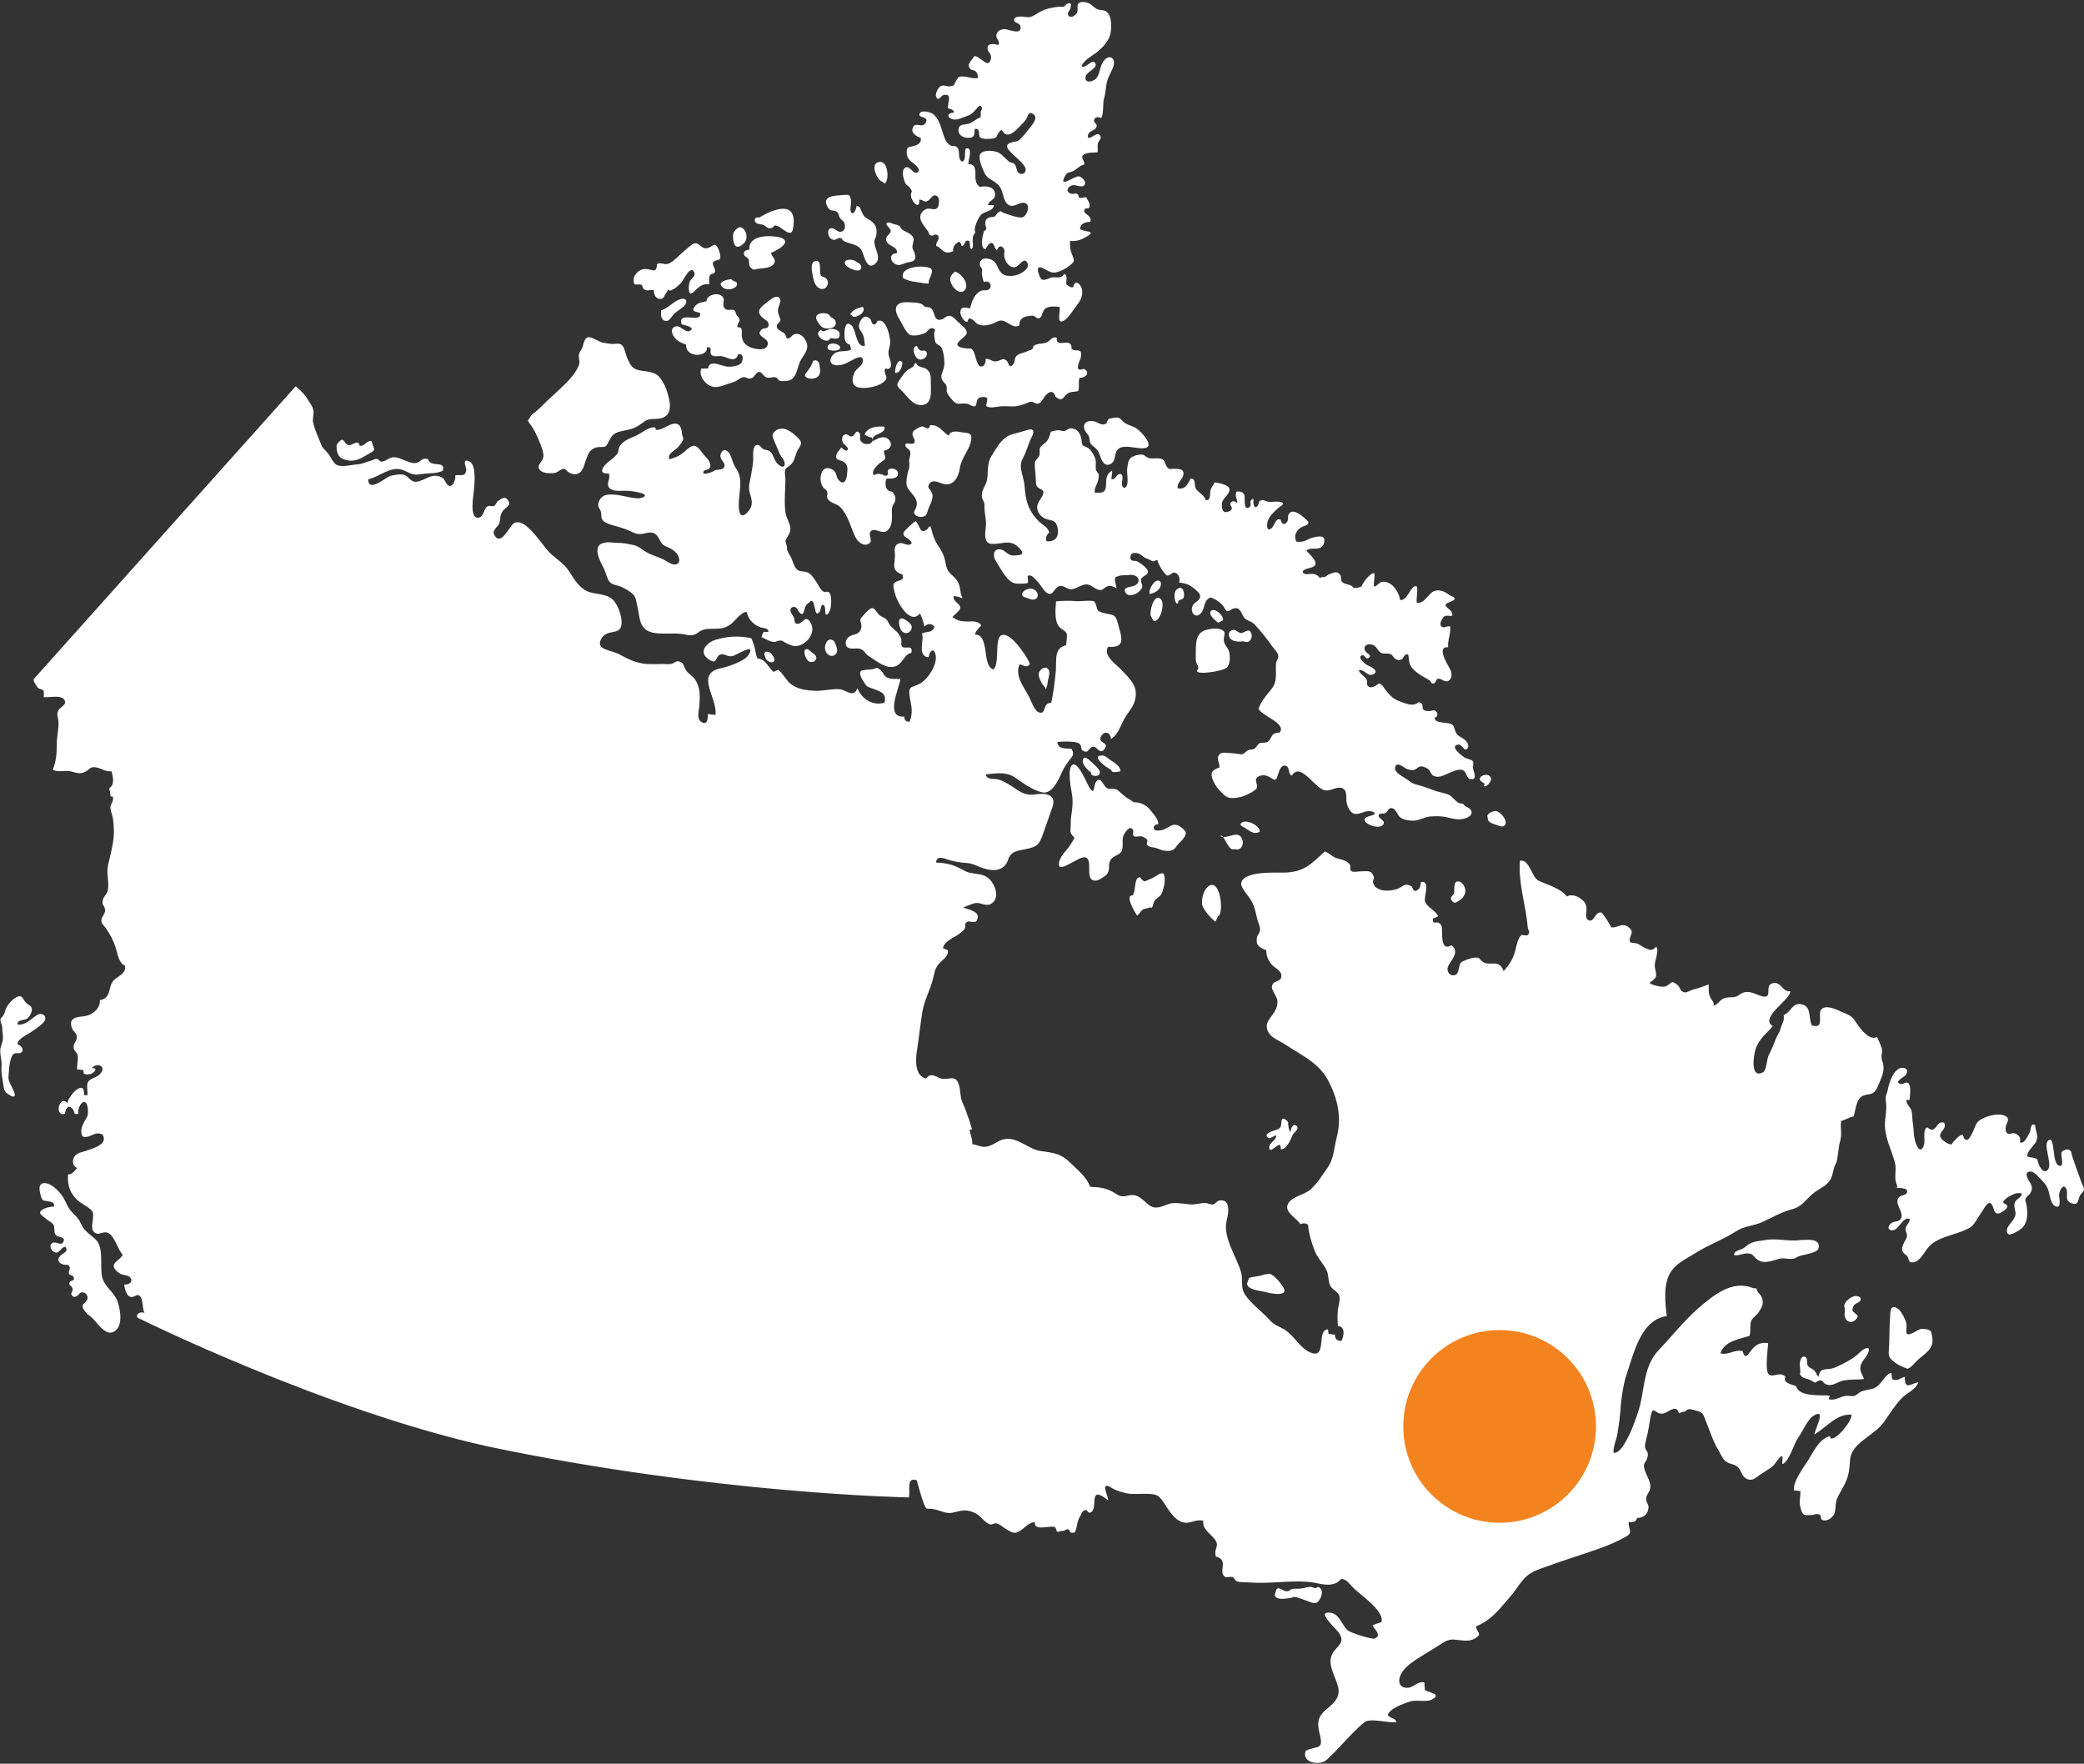 <svg xmlns="http://www.w3.org/2000/svg" width="995" height="842" viewBox="0 0 995 842">
  <rect x="0" y="0" width="995" height="842" fill="#333333" stroke="none"/>
  <g fill="none">
    <path fill="#FFF" d="M468.3,53.1 C468.9,52.3 469.2,50.7 467.9,50.5 C467.4,50.4 466.2,52 465.9,52.3 C464.1,54.3 463.5,54.8 461.1,55.6 C459.3,56.2 456.7,57.6 454.7,56.9 C451.7,55.9 452.5,53.7 455.5,53.8 C455.5,52.4 453.8,52 452.6,51.7 C452.3,49.6 455,44.2 450.4,45.4 C449.1,45.7 448.2,48.7 447,46.3 C446.3,45 447.8,42 448.9,41.3 C450.5,40.2 451.8,41.4 453.5,41.2 C456,41 455.4,40.3 456.5,38.6 C457.4,37.2 457.2,36.5 459.5,36.5 C462,36.5 464.2,37.7 466.8,37.3 C467,36.2 466.8,35.3 466.2,34.5 C465.3,33.2 464.1,33.7 463.4,33 C461,30.6 464.2,29 465.1,26.8 C467.8,26.4 472.1,33.5 473.1,28 C473.6,25.6 471.6,25 471.5,23.2 C471.3,20.5 474.7,20.8 476.6,21.5 C477.8,19.9 475.8,18.8 475.7,17.3 C475.6,15.1 477.5,14 479.5,13.9 C481.4,13.8 488,17.2 487.2,12.6 C486.9,10.8 484.7,11.2 484.3,10 C483.6,7.8 486.8,7.9 488.1,7.9 C489.9,8 490.9,8.6 492.8,7.8 C494.1,7.2 495.3,6.3 496.5,5.7 C499.4,4.1 502.3,3.6 505.6,3.2 C506.4,3.1 507.4,3.4 508.1,3.1 C508.6,2.9 508.8,2 509.4,1.8 C511.1,1.2 511.7,1.5 511.1,3.9 C510.8,5.1 508.9,6.5 510.4,7.7 C511.7,8.8 513.6,7.1 514.2,6.1 C514.9,4.8 514,2.8 514.9,1.7 C515.9,0.5 518.5,1 519.7,1.5 C521.4,2.2 522.4,3.8 524,4.4 C525.7,5.1 527.4,4.5 528.8,6 C530.9,8.2 530.8,14 530,16.8 C529.1,19.8 526.6,22.5 524.1,24.6 C521.7,26.6 517.4,28.6 516.4,31.6 C518,33.4 521.8,27.2 523.1,30.5 C523.9,32.6 518.9,34.3 518.4,36.3 C517.3,40.1 522.2,39.3 523.8,36.9 C525.4,34.4 525.1,31.3 527.2,28.8 C529.3,26.2 532.4,27.2 531.8,30.8 C531.4,33.1 529.4,36 528.7,38.4 C527.9,41 528,44.1 527.2,46.7 C526.3,49.4 527.2,54.2 525.7,56.4 C524.7,55.8 523.1,55.6 522.5,56.9 C521.7,58.6 523.9,58.9 523.6,60.3 C523.2,62.7 518.7,62.2 519.5,65.8 C521.3,66.3 524.1,62.3 525.4,65 C526,66.3 524.4,67.3 524.2,68.4 C523.9,69.7 524.2,71.3 524.1,72.6 C522.3,73.1 519.9,72.6 518.2,73.4 C515,74.9 517.9,76.2 517.7,78.5 C515.4,79.1 514.2,80.8 512.3,81.7 C510.3,82.6 509.6,81.9 508.4,84.2 C505.2,90.3 513.1,83.8 515.2,84.2 C516.5,84.5 519,86.6 517.7,88.4 C516.6,89.9 513.5,87.9 511.8,88.5 C509.9,89.1 508.6,91.2 510.9,92.3 C513.3,93.4 514.3,90.7 515.2,94.4 C516.3,94.7 517.4,94.2 518.5,94.1 C519,95 520.1,96.5 520.2,97.5 C520.5,100.7 518.7,98.6 517.8,100.1 C516.6,102.2 521.5,102.5 520.6,105.9 C518.1,106 516.1,106.6 515.6,109.3 C517.4,110.9 524,110 518.9,112.9 C516,114.6 514.1,115.3 510.9,115 C510.7,117.7 511,119.6 512,121.9 C513.1,124.5 513,125 510.7,126.8 C509.1,128.1 506.9,129.3 504.8,129.9 C502.2,130.6 501.1,129.7 498.9,128.5 C496.4,127.1 494.7,127.1 495.9,130.6 C496.9,133.6 497.3,134.2 500.4,133.1 C501.5,132.7 502,132.3 503.5,132.4 C505.4,132.5 505.5,132.6 507,132 C508,131.6 507.8,129.8 509,131.6 C509.5,132.3 509,134.9 509.1,135.8 C510.1,136.4 511.1,137.5 512.4,137.1 C513.3,132.7 516.6,136.1 516.7,138.9 C516.9,141.8 515.5,144.1 513.8,146.2 C512.4,148 510.2,151.7 508.2,152.9 C504.1,155.6 506.4,148.5 505.9,146.5 C503.8,146.3 501.4,146.1 499.6,147 C497.4,148.1 497.9,151.3 496.2,151.9 C495,152.4 494.3,150.8 493.2,150.7 C492.6,150.6 490.4,151 489.8,151.1 C487.8,151.7 486.6,153 486.7,155.3 C484.7,156.7 482.6,155 480.8,154 C477.4,152 476.8,153.5 473.6,154.6 C471.5,155.4 468.6,155.8 466.6,154.6 C465.3,153.8 462.7,149.9 461.9,153.6 C460.2,153.9 458.4,150.4 458.5,149 C458.8,145.7 461.4,147.1 463.2,147.2 C463.8,144.2 465.3,140.1 468.5,138.8 C469.8,138.3 471.9,139.2 472.8,137.4 C473.7,135.5 471.5,133.5 469.8,134.8 C469.2,133.3 469,132.2 468.8,130.6 C468.7,129.7 469.1,129.1 468.9,128.4 C468.8,128 468,127.4 467.9,126.8 C467.2,123 471.3,122.9 473.6,124.1 C476.3,125.6 476.1,128.3 478.1,130.3 C480.1,132.3 483.7,131.9 486,131.1 C488,130.4 492.4,127.8 490.2,125 C488.5,122.8 486.5,127.6 484.2,127.6 C481.6,127.6 479.9,124.8 479.5,122.5 C479.2,121 480.2,119.2 478.8,118.1 C477.4,117 476.7,117.9 476,119.4 C474.7,118.8 474.9,116.3 473.5,116 C472.2,115.7 471.1,118.1 470.5,119 C467.8,118.4 469.1,112.7 469.7,110.6 C469.9,110.1 470.8,109.9 470.9,109.3 C471.1,108.4 470.4,107.8 470.4,107.2 C470.4,105 470.7,104.5 472.5,103.8 C473.3,103.5 474.1,103.8 475,103.3 C475.6,102.9 475.8,102 476.3,101.7 C478.3,100.2 477.3,101 479.4,101.7 C481,102.3 486.7,104.4 488.3,103.7 C490.5,102.8 492.2,97.7 489.3,96.9 C486.5,96.1 483.4,100.3 480.6,97 C478.7,94.8 479.1,91.2 477,88.7 C474.8,86 471.4,85.7 470,82.5 C469.1,80.6 467,75.6 467.9,73.8 C469,71.4 474.3,71.8 476.4,72.7 C477.8,73.3 478.9,74.5 480,75.5 C480.5,75.9 481.4,77 482,77.3 C482.5,77.6 484,77.9 484.2,78.1 C485.6,79.3 485,81.3 486.2,82.4 C487.5,83.7 489.7,82.9 489.7,81.1 C489.9,76.7 475.1,69.9 483.3,67.9 C485.7,67.3 485.9,67.8 487.7,65.8 C488.7,64.7 489.7,63.6 490.6,62.4 C491.9,60.5 496,56.7 493.6,54.7 C491.2,52.7 490.8,55.2 490.2,56.4 C489.5,57.8 488.5,58.7 487.3,59.9 C485.5,61.7 482.6,65.2 480,64 C478.3,63.2 478.9,60.7 476.9,63.2 C475.6,64.8 476.4,66 473.5,66.2 C472.1,66.3 468.9,66.6 467.9,65.5 C466.9,64.3 468.3,61 465.4,61.6 C465.1,64.5 465.5,65.9 461.9,65.8 C459.7,65.7 457.5,64.4 457.6,62 C457.8,58.9 460.6,59.7 462.7,59 C464.7,58.3 466.3,56.5 468.2,56 L468.3,53.1 Z"/>
    <path fill="#FFF" d="M455.1 120C454.7 118 456.2 116 458 115.4 458.6 116.1 459.1 116.4 459 117.4 461.2 117.5 460 114.2 462.7 115 463.4 116.3 462.7 118 463.7 119.1 465 118.3 464.4 116 464.4 114.6 464.4 112.4 464.7 112.6 465.7 110.8 464.5 109.2 467.1 104 468.3 102.6 470 100.8 474.1 101 474.6 98 473.7 98 472.7 97.9 471.7 97.9 472.1 95.6 475.1 95.6 475.1 92.9 475.1 89.8 472.2 88.9 469.9 89 467.8 89 468.3 89.9 466.9 88.4 466 87.5 465.7 85.7 465.7 84.4 465.7 82.3 466.2 78.2 462.4 78.4 462.1 76.6 464.9 69.9 461.1 70.9 460.3 72.7 461.5 76.6 459.3 77.2 456.8 75.4 458.8 72 456.9 70.3 455.7 69.2 455 70.1 453.9 69.5 453.3 69.2 452 67.9 451.7 67.4 449.6 63.5 449.5 58 445.7 54.6 444.7 53.7 440 52.2 439.1 54.2 438 56.7 444 55.2 441.9 58.7 440.2 61.5 437.2 57.9 435.9 60.8 434.6 63.6 437.6 65 439.6 65.9 440.1 68.2 438.1 69.2 436.3 69.7 433.8 70.3 432.8 69.9 432.9 73.1 433.1 77.7 438.1 77.7 438.8 81.5 436.5 84.8 434.8 79 432.5 79.9 429.9 80.8 431.5 86.2 432.4 87.7 433 88.6 434.2 89.1 434.7 90 436 92.1 435 91 434.9 93.1 434.8 95.9 439.3 100.9 438.9 95.3 441 95.3 441.1 97.1 443.4 95.6 444.5 94.8 445.7 91.9 447.8 94 448.7 94.9 448.4 98.8 447.3 99.5 445.4 100.7 443.5 98.6 441.3 100.3 437.1 103.6 440.7 107.1 443 110.3 443.6 111.1 443.3 112 444.4 112.4 445.6 112.9 446.4 111.4 447.5 112.2 449.5 113.8 446.6 115.5 447 117.4 449.5 118.2 450 121 453.3 120.5L455.1 120zM422.2 87.6C422 88.3 422.5 87.5 422.5 87.5 424.6 86 424.1 77.4 420.4 77.3 415.2 77.2 418.2 84.7 420.4 86.3 420.9 86.7 422.4 87.1 422.2 87.6zM454.2 131.5C451.9 134.5 457.8 142.1 460.7 138.4 463.2 135.2 458 129.6 455.9 129.8 455.3 129.9 454.6 131.1 454.2 131.5zM444.8 128.6C443.4 126.3 429.1 126.6 431.2 132.8 433 133.8 435.1 134.4 437.1 134.6 439.1 134.8 441.2 135.4 443.4 135.4 443.3 134.5 443.6 133.5 443.9 132.9 444.4 131.8 445.4 129.5 444.8 128.6zM423.5 106.4C422.3 107 425.2 109 425.3 110.2 425.3 111.7 423.1 112.4 423.1 114.1 423 117.8 428.9 117.2 428.2 120.9 423.5 121 425.4 126.4 429.1 126.5 430.5 126.5 432.3 125.4 433.8 125.2 436.3 124.8 437.7 124.1 436.7 121 435.9 118.4 435.2 119.2 435.9 116.2 436.4 114.2 436.5 113.3 434.6 111.8 433.4 110.9 431.8 110.4 430.6 109.5 430 109 430 108.2 429.3 107.8 428.6 107.3 427.4 107.2 426.4 106.9 425.8 106.5 424.2 106 423.5 106.4zM417.5 114.9C417 118.2 421.1 122.8 418.1 125.7 414 129.7 412.5 122 411.6 120 409.9 116.2 405.4 116.7 402.6 114.9 401.8 114.4 402.5 113.8 400.9 113.6 400.1 113.5 399.1 114.7 397.9 114.5 395.8 114.1 394.8 111.3 395.8 109.4 398.5 107.8 399.4 111.2 401.7 110.6 404 110 403.6 107.2 402.9 106 402.5 105.3 401.7 104.9 401.2 104.3 400.7 103.7 400.4 102.1 400 101.6 398.5 99.8 396.7 101.4 395.3 99.1 391.8 93.4 398.8 93.4 402.6 93.1 405.3 92.9 405.9 92.8 406.3 95.7 406.6 97.5 405.1 101.3 407.1 101.9 408.5 101.1 408.7 99.5 409 98.2 410.9 98.6 410.9 100.1 411.6 101.5 412.5 103.3 412.8 103.6 414.5 104.6 417.6 106.4 419 108.2 418.4 112.3 418.3 113 417.6 114.2 417.5 114.9zM407.7 124.3C404.1 123.1 401 125.4 405.7 128 406.6 128.5 409.3 129.6 410.3 129 411.9 128.1 411.1 126.2 409.9 125.6 409.3 125.3 408.3 124.5 407.7 124.3zM391.9 131.5C390.9 129.8 392.7 124.1 389.4 124.6 386.5 125.1 387.8 130.1 388.1 131.9 388.5 134 389.2 137 391.6 137.8 395 139 396.8 133.8 393.6 132.4 393.2 132.2 392.2 132 391.9 131.5zM395.3 149.9C393.8 149.3 390.4 149.2 389.7 151.2 389.2 152.5 391.7 155.8 392.7 156.3 394.1 157.1 397 157.1 398.3 155.9 399.6 154.7 399.3 152.5 397 151.6 396.5 151.4 395.9 150.1 395.3 149.9zM392.4 158C392.2 157.8 392.3 157.5 392 157.5 387.4 159.8 395.4 165 396.3 161.5 398 161.3 400.9 162.7 400.9 159.7 400.9 157.5 398.1 156.8 396.2 157.1 395.2 157.3 393.1 158.6 392.4 158zM397.9 164C394.9 163.9 394.7 166.1 395.5 166.8 396.7 167.9 402.3 167.6 400.9 165.3 400.5 164.5 398.7 164 397.9 164zM406.4 150.3C406 150.2 405.8 150.2 406 149.9 407.4 147.7 409.6 147.1 411.9 146.5 413.9 148.9 408.9 152 407.2 151.1 407 151 406.7 150.4 406.4 150.3zM391.1 173.3C391.3 175.3 392.1 177.4 391 179.2 390.1 180.7 387.5 181.1 386 180.6 383.3 179.7 384.4 178.7 385.6 177.1 386.9 175.3 387.5 174.4 388.3 172.2 388.8 172.1 389.5 171.9 389.9 172.1 390.2 172.3 391 172.9 391.1 173.3z"/>
    <path fill="#FFF" d="M406.4 166.9C404.3 168.1 401.4 167.2 399.2 168.3 396.5 169.6 395.2 173.3 398.3 174.2 400.8 174.9 403.7 173.7 405.6 172.6 407.2 171.8 412.8 168.2 411.9 172.9 411.6 174.7 408.7 176 407.9 178 406.8 180.6 406.4 183.7 409.3 184.8 412.6 186.1 422.6 184.3 423.3 180.2 422.9 179 421.5 176.2 423.1 175.9 423.4 175.8 423.6 176.3 423.8 176.2 426.5 175.7 425.2 172.4 424.5 170.4 423.7 167.7 424.7 166.5 425 163.9 425.3 161.3 423.2 152.2 419.4 153.1 418.1 153.4 418.8 155.3 417 154.8 416 154.5 416.1 152.9 415.5 152.3 413.5 150.2 411.7 151.2 410.6 153.7 409.4 156.4 410.5 157.1 411.7 159.2 412.8 161.1 412.6 163 413 165 408.7 166.4 408.8 157.3 406.5 155.3 403.8 152.9 403.2 156.8 403.2 159.1 403.2 161.5 403.1 163.8 405.8 164.6M429.5 152.5C428.9 151.6 428 149.8 427.8 148.7 427.1 143.8 432.2 144.2 435.5 144.4 437.1 144.5 438.5 144.5 439.9 145.1 440.6 145.4 441 146.1 441.6 146.4 442.3 146.7 443.5 146.6 444.1 146.9 446.8 148.4 445.3 153.4 449.3 152.6 450.9 152.3 451.6 150.6 453.5 150.8 454.9 151 456.2 152.5 457.2 153.5 458.8 155 462.2 157.4 461.5 159.3 460.6 161.4 454.3 164.3 458.6 165.8 462.9 167.3 464 164.6 465.5 169.6 465.8 170.6 466.7 174.1 467.6 174.7 469.7 175.9 470.8 173 470.6 171.4 472.6 171 473.5 172.8 475.7 172.5 477.8 172.3 478.8 170.4 480.7 172.3 481.7 173.3 481.7 176.4 483.8 173.9 484.8 172.7 484 170.8 485.8 169.5 487.1 168.6 489.2 168.4 490.7 167.6 491.6 167.1 491.9 167.4 492.8 166.7 493.8 165.8 492.6 165.4 494.5 164.6 496.2 163.9 498.3 164.2 500 163.3 501.9 162.4 502.1 160.6 504.6 161.2 503.8 167 512 160.2 511.6 166.6 513.9 168.2 516.4 165.9 516.2 169.7 516.1 171.7 513.8 174.5 515 176.4 515.9 176.4 516.6 176.6 517.4 176.1 520.9 177.6 518.3 180.6 515.4 180.4 514.7 182.5 515.5 184.5 514.8 186.7 512.9 187.2 511 186.8 509.4 188.1 507.4 189.8 507.3 191.9 504.2 189.6 503.6 189.2 503.7 187.5 502.3 187.2 501.1 186.9 500.4 187.7 499.5 188.5 498.1 189.7 497.6 192.3 495.6 192.7 494.3 192.9 493.7 191.9 492.6 191.8 491.5 191.7 490.8 192.3 489.9 192.6 487.9 193.3 486.6 193.8 484.4 194 482.1 194.1 479.8 193.8 477.6 194 475.4 194.2 472.9 195.1 470.9 193.9 470.8 191.6 473 189.1 468.7 189.6 465.8 190 466.9 191.6 465.7 193.9 464.1 194.3 463.7 193.4 462.5 193 460.9 192.5 460.6 192.6 459 192.7 457 192.9 456.3 192.7 455.1 191.4 454.4 190.7 453.1 189.1 452.6 188.3 451.6 186.8 452.2 186.2 452 184.9 451.7 183.1 451.2 183.4 450.3 182.1 448.3 179.4 450.4 177.6 450.8 174.7 451.2 172.5 450.5 167.6 449.4 165.8 448.8 164.8 447.5 164.7 446.8 163.7 446.2 162.8 446.1 160.9 446 159.7 446 158.3 447.3 157.1 445.2 156.7 443.7 156.4 443 158.2 441.8 158.9 440 159.8 436 160.8 434.2 159.7 432.4 158.5 430.6 154.3 429.5 152.5z"/>
    <path fill="#FFF" d="M438 165.7C437.9 165.4 437.9 165.1 437.6 165.2 435.2 165.6 436.3 170.3 438.4 171.4 441.1 172.7 444 169 441.8 167.5 441.3 167.2 440.3 167.6 439.7 167.4 439.1 167.2 438.2 166.2 438 165.7zM430.7 172.9C428.8 170.5 427.1 175.9 427.4 178 429.2 178.4 430.6 175.6 430.7 174.2 430.8 173.9 430.9 173.2 430.7 172.9zM434.6 175.9C432.8 176.7 430.9 179.2 429.8 180.9 428.1 183.5 427.8 184 430 186 432.9 188.7 435.4 193.4 439.7 193.4 445.5 193.3 444.4 186.6 444.4 182.3 444.4 180 444.5 178 442.6 176.4 441.1 175.1 438.1 175.5 437.5 173.4 436.5 173.3 436.7 173.9 436.3 174.6 436 175.1 435.1 175.7 434.6 175.9zM378.6 109.3C377.8 113.7 373.7 109 371.5 108 368.8 106.8 370.1 108.8 367.6 109 366.4 109.1 365.5 107.8 364.5 107.4 363.6 107 361.3 107.1 360.7 106.1 359.7 104.7 360.9 103.4 362.5 103.9 362.5 103.8 381.9 91.5 378.6 109.3zM353.1 108.5C355.5 108.2 358 113.3 355.2 116.1 350.3 120.9 349.7 114.4 350.1 111.5 350.3 110.5 352.1 108.6 353.1 108.5zM374.8 115C374.1 113.1 370.1 112.9 368.5 112.8 364.2 112.5 357.3 113.4 357.8 119.1 357 119.3 355.6 119.5 355.3 120.4 354.6 122.4 356.7 122.5 357.4 123.8 358 125.1 357.2 126.3 358.3 127.6 359.7 129.3 360.3 128.6 362.1 128.3 364 128.1 367.8 128 369.1 126.4 371.3 123.9 368.4 122.8 368.1 120.7 368 120.9 375.7 117.5 374.8 115zM348.9 133.3C347.6 133.4 341.3 134.6 345.5 137.5 347.7 139 352.6 137.6 351.8 135.1 351.6 134.5 350.7 134.4 350.2 134.1 349.8 134 349.2 133.2 348.9 133.3zM326.3 142.6C322.3 142.8 319.4 147.1 315.7 148.2 315.6 149.8 315.3 152 316.9 152.9 319.2 154.2 320.3 151.6 321.5 150.2 323.5 147.9 328.3 146.3 327.6 143.4 327.4 143.1 326.6 142.6 326.3 142.6zM329.7 140.1C328.5 139.7 328.8 135.8 329.3 134.5 329.8 133 332.2 132.1 331.5 130.2 329.9 125.8 326.2 133.9 325.4 134.8 324.6 135.7 323 137.1 322 137.8 321.3 138.2 320.6 138.4 319.9 138.8 319.6 139 319.4 138.1 319.1 138.3 318.5 138.7 318.7 139.2 318.2 139.7 317.1 140.8 317.2 143 314.8 142.7 312.9 142.4 312 140.1 312.2 138.5 310.1 138.1 309.1 139.4 307.3 137.9 306.6 137.3 307 136.4 306.3 136 305.6 135.6 303.9 135.9 303 135.8 301.4 132.8 303.9 129.3 306.8 128.6 310.8 127.6 313.4 131.6 313.7 126.1 315.4 125 316.9 126.5 318.8 126 320 125.7 321.7 124.4 322.6 123.5 325 121.3 327.3 119.2 329.9 117.1 334 113.8 334.3 120.1 338.6 118.2 340.8 117.2 341.1 115.6 342.7 118.3 343.5 119.7 344.2 122.2 343.8 123.8 343 124.1 341 124.4 340.5 125.2 339.8 126.5 341.5 128 341.4 129.3 341.2 131.4 340 130 339 131.4 338.3 132.4 338.7 134.5 338.6 135.7 335.3 135.4 333.7 136.9 331.4 139.2 331 139.6 330.1 140.2 329.7 140.1zM351 148.6C349.8 146.9 347.5 148.9 346 147.2 344.6 145.6 346 143.7 345.4 142.3 344 139.2 337.5 140.3 337.3 143.8 335.3 144.4 333.4 144.3 331.9 146.1 329.5 149.1 332.4 148.5 334.3 149.5 335.1 154.8 323.2 148 325.5 154.9 326.3 155.1 332.7 156.3 329.3 158 327.3 159 325 155.4 322.9 155.8 319.7 156.4 320.7 159.5 322.2 161.3 323.7 163.1 325.5 163.8 327.6 164.5 327.1 171 338.2 170.6 337.5 165.8 340.4 165.3 338.7 168.1 339.5 169.2 340.6 170.6 342.5 169.9 344.2 170 347.3 170.3 350.9 173.7 352.4 169.2 355 168.4 355 171.8 353.9 173.3 352.9 174.7 349.5 175.1 348 175.1 344.9 175.1 338.5 171.2 338.1 175.9 337 176 335.9 175.9 334.8 176 333.8 178.7 335.4 181.5 337.6 183.3 340.4 185.6 343.3 184.8 346.3 183.7 347.8 183.2 349.1 182.8 350.5 182.3 351.7 181.9 353.5 180.3 354.7 180.1 356.7 179.8 357 181.3 359 180.5 360.4 179.9 361.1 177.3 362.8 177.6 363.5 177.7 364.8 179.6 365.5 180 367.3 180.9 368.9 179.7 370.5 180.2 371.2 180.4 371.5 181.5 372.3 181.8 373 182 374 181.9 374.8 181.9 376.5 181.8 377.8 181.6 379 180.1 380.7 177.8 381 174.5 382.2 172.2 383.8 169.2 386.3 167.1 385.1 163.6 384.1 160.8 381.7 158.6 379 159.7 378 160.1 377.1 162 375.8 161.5 375.2 161.3 375.1 159.8 374.8 159.4 374 158.6 373.5 158.7 372.8 158.1 371.6 157.2 370.5 156.8 371 155 371.2 154.4 372.3 154 372.5 153.1 372.8 151.9 372.4 152.2 372.1 151.2 371.5 149.1 371.1 148.8 371.7 146.7 372 145.4 373.3 143.5 372.1 142.2 370.4 140.3 366.7 144 365.1 145.2 361.9 147.6 361.4 149.5 364.5 152 365.5 152.8 367.1 153.4 367 155.1 366.8 157.4 364.7 156.3 363.7 157.3 360.2 160.5 366.7 161.1 366.6 164 366.4 168.4 359.2 166.5 357.2 165.3 355.3 164.1 354.5 162.9 354.2 160.6 353.9 158.8 355.1 155.8 352.1 156.3 351.6 154 354.7 153.6 352 150.8 351.4 150.3 351.3 149.1 351 148.6zM691.7 283.9C689.5 282.1 686.2 281 683.8 282.7 681.5 284.3 679.8 288.4 676.4 287.7 676.2 285.2 676.9 282.7 676.6 280.1 673.7 278.2 672.2 287.3 668.4 286.4 668.4 284.2 666.1 280.3 664.2 279 662.9 278.1 661 277.4 659.5 277.9 658.2 278.3 657.3 280 656 280 655.8 277.8 656.4 275.9 656.2 273.7 654.5 273.1 650.5 278.3 650.1 280 648.9 280.4 647.3 281 646.1 280.6 645.7 279.2 642.7 279 641.6 278.4 639.2 277.1 641.1 275.9 639.7 274.2 638.3 272.5 636.6 273.4 634.8 274.1 633.9 274.4 633.3 275.1 632.6 275.4 631.7 275.8 631.1 275.1 630.2 276 628.7 273.9 626.8 273.8 624.7 274.1 622.1 274.5 620.7 272.6 623.7 271.6 625.8 270.9 629.1 270.8 627.8 267.8 627 266.1 625 264.3 623.7 262.9 625.4 261.3 628.1 262.4 630.2 261.6 631.8 261.1 633.2 257.8 631.7 256.5 630.5 255.5 626.2 256.7 625 257.3 622.9 258.4 621.6 258.9 619 258.6 617.5 255.9 618.9 253.1 621.5 251.6 622.4 251.1 624.8 250.8 624.7 249.4 624.7 248.8 622.7 247.2 622.2 246.8 620.5 245.3 617.1 242.9 615.4 245.3 614.6 246.5 615.3 248.1 614.5 249.2 613.3 251 611.7 250 611.5 248.2 609.3 246.7 608.4 251 607.2 252.1 604.4 254.4 604.8 250 605.4 248.4 606.3 246.1 608.4 244.3 610.2 242.6 610.6 242.2 612.4 241.2 612.5 240.7 612.7 239.4 610.6 239.6 609.7 239.5 608.3 239.4 606.6 239.8 605.2 239.5 603.8 239.2 603.3 238.4 602 238.9 600.6 239.5 601.2 240.8 600.3 241.7 599 243 598.7 241.4 598.4 240.1 598.3 239.6 599.1 237.3 597.5 238.6 596.4 239.5 597.8 241.2 596.5 242.1 593.5 244.3 594.5 237.6 594.2 236.6 593.7 234.8 592.1 234.5 590.4 234.7 589.3 236.8 590.9 238.4 590.7 240.3 590.1 239.3 588.3 238.9 587.6 239.9 586.7 241 588.5 241.7 588.1 243 587.8 244 585.3 244.9 584.4 244.3 583.4 243.6 583.3 241.6 583.4 240.5 583.5 237.8 587.8 235.7 586.9 233.1 586.3 231.4 581.4 230.4 579.9 230.3 579.3 232 578.2 232.5 577.9 234.4 577.6 236.1 578.1 239.1 575.7 238.8 574.9 236.4 572.8 235.5 571.2 233.7 569.9 232.2 571.2 228 568.4 228.6 567.1 231.2 565.8 233.9 562.3 233.1 561.7 230.8 564.3 229.2 564.9 227.1 565.8 223.9 563 223.8 560.3 223.8 558.8 223.8 558.3 224.4 557.1 222.8 556.4 221.9 556.3 220.3 555.3 219.5 553.5 218.2 550.2 219.3 548.2 218.6 547.3 218.3 546.5 217.3 545.6 217.1 544.4 216.8 542.6 217.3 541.5 217.7 538.8 218.7 538.7 220.4 538.3 222.8 537.8 225.4 538.6 227.8 538.3 230.5 538 233.7 535.4 233.7 535.7 230.2 535.8 228.9 536.7 225.7 534.2 226.4 532.9 226.8 532.6 229.1 530.7 228.8 530.5 227.4 531.3 226 530.9 224.7 528.4 226.2 528.1 228.1 528.1 231.1 528.1 235.1 526.5 235.5 522.7 235.2 522.4 233 523.6 231.7 524.2 229.7 524.4 229 524.7 227.3 524.6 226.6 524.4 225.8 523.7 225.4 523.4 224.6 522.7 222.7 523.7 220.7 522.8 218.6 522.1 217 521 214.8 519.5 213.9 517.2 212.5 516.6 213.4 516.4 210.3 516.3 208.5 515.4 206.3 513.8 205.2 513.1 204.8 511.8 204.4 511 204.5 509.8 204.6 509.5 205.4 508.4 205.7 507.3 206 506.3 205.4 505.2 205.4 504.2 205.4 502.8 205.9 501.7 206.1 501 208.5 500.8 210 498.7 211.7 497.8 212.4 496.9 212.8 496.5 214 496.1 215.3 496.7 216.6 496.1 217.8 495.7 218.7 494.7 219.3 494.3 220.2 493.9 221.2 494.1 223.2 494.2 224.3 494.3 225.5 494.4 226.6 494.5 227.8 494.6 228.7 494.5 230.7 494.8 231.6 495.7 234.1 499.4 233 497.8 236.5 496.9 238.5 495 240.2 495.2 242.5 495.4 244.8 497 246.7 499 247.6 501.5 248.7 503.7 247.9 504.7 251.1 506 255.4 504.5 258.9 499.7 258.4 499.1 257.2 499.4 256.4 500 255.3 500.8 254 501.4 254.8 500.5 253.1 499.5 251.2 497.5 250.4 496 248.9 492.3 245.2 490.5 241.6 489.7 236.7 489.3 234.4 489.3 231.9 488.8 229.6 488.3 227.4 487.4 224.7 487.4 222.3 487.4 220 488.9 218 489.7 215.9 490.8 213.3 491.3 211 492.6 208.6 493.9 206.2 493.8 204.4 490.8 205.2 488.4 205.9 486.1 206.6 483.8 207.2 478.9 208.4 476.8 212.3 474.3 216.2 472.7 218.7 472 220.3 471.7 223.2 471.5 225.6 471.7 228.7 470.7 230.9 469.8 232.9 468.6 234.6 468.8 237 468.9 238.2 469.4 238.7 469.8 239.8 470.2 241 469.9 242.4 470.1 243.7 470.3 246.2 471 248.7 470.7 251.4 470.5 253.4 469.7 257.5 471.7 259.1 473.2 260.3 477.8 259.3 479.6 259.1 482.4 258.8 484.4 259.4 486.3 261.3 487 262 488.5 263.4 488 264.3 487.5 265.2 484.9 265.1 484.1 265.2 481 265.4 480.2 262.7 477.7 262.3 474.3 261.7 473.9 265.4 475.3 267.5 476.8 269.9 478.2 272.6 479.9 274.8 481.2 276.6 483 278.4 485.1 278.6 486.3 278.7 487.7 278.7 488.9 278.6 491.1 278.4 490.8 278.5 490.8 276.7 490.8 275.7 490 274.4 492.1 274.8 492.9 274.9 494.6 276.9 495.2 277.5 496.8 279 497.9 281.5 499.5 282.8 502.6 285.1 502.9 281.4 505.2 280.1 507.6 278.7 509.4 281.7 511.9 281.3 514.2 280.9 516.3 279.1 518.6 279 520.7 278.9 522.6 281.2 524.7 281.6 526.7 282 526.7 280.8 528.5 280 530.2 279.3 531.5 280 533 280.8 533 279.5 532.6 278.7 532.4 277.7 532.1 275.8 532.4 275.5 534 275 535.3 274.6 536.4 274.6 537.8 274.6 539.3 274.6 540.2 274.2 541.6 274.7 544.6 275.8 544 278.8 541.4 279.7 539.8 280.3 535.9 280.2 537.3 282.8 538.5 285.1 541.6 284 543.1 283 543.7 282.6 544.7 281.7 545 281.1 545.9 279.7 545 278.8 544.8 277.6 544.3 274.6 548.7 275.1 548 272.5 547.6 271 543.9 268.3 542.6 267.9 541 267.5 539.7 268.2 539.7 266 539.7 264.1 541.2 263.8 542.9 264.1 544.3 264.3 545 265.2 546.2 266 547 266.5 547.5 266.6 548.4 267 549.1 267.3 549.9 267.9 550.7 268 551.3 268 551.8 267.3 552.6 267.4 552.7 269 556.3 274.9 557.5 274.8 559.1 274.7 559.7 272.4 561.8 273.8 563 274.6 563.6 276.9 562.9 278.1 566.4 278.5 568.2 279.2 570.9 281.6 572.1 282.7 573.6 283.9 572.8 285.6 572.3 286.9 570.6 287.5 569.8 288.6 567.6 291.6 570.6 296.1 573.5 292.6 575.6 290 574.4 286.6 578.1 285.2 580.3 286 582.4 287.4 584 289.3 584.5 289.9 585.1 291.6 585.9 291.8 586.7 292 587.9 290.8 588.7 290.6 591.7 289.6 592.4 291.9 593.5 294.1 594.8 296.6 597.3 296.2 599.2 298.3 602.1 301.5 605.1 305.2 607.6 308.8 608.9 310.6 610.8 312 610.2 314.2 609.8 315.4 609.3 315.6 609.2 317.1 609.1 318.5 609.2 319.9 609.2 321.3 609.2 325.1 608.8 327 606.3 329.9 604 332.7 602.1 335 600.9 338.3 602 341.7 614.4 345.2 611 349.7 608.6 350 608 349.9 606.9 352 605.8 354 605.5 354.5 603 354.6 600.8 354.6 601.1 355 599.7 356.7 598.2 358.6 597.2 357.2 595.4 358.5 593.6 359.7 594 360.4 591.5 360 589.7 359.7 587.6 359.5 585.7 359.4 583.7 359.2 582.2 359.4 581.6 361.3 581 363.1 582.5 364.3 582.2 366.4 579.4 367.5 577.7 368.3 578.8 371.6 579.4 373.5 580.5 375.3 581.8 376.8 583.3 378.4 584.9 380.5 587 380.9 589.1 381.3 592.3 380.7 594.1 379.9 595.7 379.3 598.4 378 599.6 376.8 601.5 374.8 597.9 372.4 600.9 370.7 603 369.6 605.1 370.2 606.8 371.4 609.6 373.3 609.5 371.6 610.4 369.1 610.8 368 611.5 365.5 613.3 365.5 616.2 365.6 614.7 369.7 616.8 370.3 619.8 365 625.1 371.8 627.9 374.2 630 376 631.5 377.8 634.4 377.3 636.3 377 639.1 375.3 641.1 376.4 643.4 377.6 642.6 380.8 642.9 382.9 643.2 384.8 644.1 387 645.9 388.2 647.8 389.4 650.4 387.7 652.6 387.3 655.4 386.9 658.6 388.5 654.2 389.5 646.5 391.4 657.6 396.7 660.2 393.9 662.3 391.7 657.3 390.8 658.4 388.9 658.9 388.1 660.7 388.6 661.5 388.2 662.4 387.7 662.8 386.2 663.7 385.9 666.3 385.2 667.1 389.2 668.6 390.3 670.4 391.6 673.7 392 675.9 391.7 678.3 391.3 680.6 390 682.9 389.8 685.5 389.6 688.5 389.6 690.9 390.2 693.6 390.9 696.1 391.5 698.9 390.9 701.1 390.4 703.9 388.7 702 386.4 701.2 385.5 700.4 385.4 699.5 384.8 699.1 384.6 698.9 384 698.5 383.8 697.9 383.5 697.2 383.7 696.6 383.4 694.6 382.5 693.5 380 691.2 379.2 689 378.4 686.5 378.1 684.2 377.2 681.7 376.2 679.1 375.3 676.4 374.6 673.9 374 672.8 372.7 670.7 371.4 669.2 370.4 665.6 368.7 666.1 366.3 666.9 363.1 670.4 366.7 671.9 367.2 672.9 367.5 674.2 367.9 675.3 367.5 676.7 367 677 365.8 678.9 365.9 679.7 366 681.1 366.6 681.8 367.1 682.8 367.9 683.1 369.3 684 370.1 686.1 371.7 688.9 370.4 690.8 369.5 692.6 368.7 695.8 367.2 697.8 367.5 700.5 367.9 699.7 371.8 702.3 372 705.6 372.3 703.5 368.3 703.3 366.9 703.1 365.9 703.8 364.1 703.1 363.3 702.7 362.8 700.4 362.2 699.7 361.9 698.3 361.2 691.9 356.4 696 355.5 698.2 355 699.4 359.8 700.8 357 701.6 355.5 700.2 353.8 699 352.9 697.6 351.8 696.6 351.8 695.5 350.3 694.5 349 694.6 347.4 693.7 346.3 692.1 344.3 684.8 345.9 685 342.6 686.3 342.4 686.6 341 685.9 340 685 338.6 684.2 339.3 683 339.4 681.9 339.5 680.3 339.6 679.5 338.7 678.8 337.8 679.7 336.4 678.4 335.6 677.1 334.8 676.8 335.8 675.6 336.2 674.5 336.6 673.5 336.4 672.4 336.2 670.4 335.7 667.6 334.7 665.9 333.7 664.2 332.7 662.4 330.6 661.3 329.1 660.7 328.4 660.3 327.4 659.6 326.9 658 325.7 657.9 326.8 656.7 327.5 655.9 327.9 654.6 328.3 653.8 328 652 327.2 653.1 325.7 652.5 324.5 651.7 322.8 649.2 321.9 648.8 320 651.3 319.3 652.8 322.9 655.1 322.1 659.4 320.7 654.4 318.2 652.9 317.6 651.9 317.2 647.3 313.3 650.7 312.8 651.7 312.7 652 315.1 653.5 314.1 655.2 312.9 652.8 312 652.3 311.4 650.2 309 652.4 306.9 655.2 307.8 657.7 308.5 657.7 311.5 660.3 312 661.6 312.2 662.8 311.7 664.1 312.4 664.9 312.8 665.4 314 666.1 314.5 667.3 315.3 668.2 315.3 669.3 314.7 670 314.3 670.6 312.4 671.4 312.4 671.7 312.4 672 312.4 672.3 312.5 672.9 314.5 672.5 316.3 673.7 318.2 674.9 320 676.6 321.2 678.4 322.4 679.8 323.3 681.3 323.9 682.6 324.9 683.4 325.5 683.2 326.7 684.7 326.2 685.5 325.9 685.7 324.3 686.4 324.1 688.3 323.5 689.8 326.4 691.9 324.8 693.6 323.5 693.1 320.8 692.2 319.2 691 317.1 685.7 308.5 691.4 309 691.1 305.7 692.7 302.7 692.4 299.2 691 298.4 689.2 300.5 688 298.8 687.1 297.5 688.7 294.7 689.9 294.1 691.4 293.4 694.6 295.4 693 292.1 692.4 290.7 689.1 289.5 690.5 288.3 691.5 287.4 695.6 286.6 694.3 285.4 694.2 284.9 692.4 284.5 691.7 283.9z"/>
    <path fill="#FFF" d="M530.1 199.8C529.1 199.9 528.5 201 528.4 202 526 203.7 524.5 201.6 522.1 201.1 519.1 200.5 516.6 202.1 517.9 205.3 518.3 206.2 519.1 207 519.6 207.8 520.4 209.1 520 210 520.5 211.3 520.8 212.3 522.2 213.2 523 213.9 524.2 215 524.5 215.7 525.1 217.3 525.7 219.1 527 222.8 529.8 221.7 532.6 220.6 532.1 217.6 533 215.6 535.2 210.9 543.3 215 547.2 213.8 551 212.6 544.7 205.9 542.7 204.6 540.9 203.4 538.7 203 537 201.9 535.3 200.7 534.9 199 532.4 199.4L530.1 199.8zM572.3 320.1C572.5 320.1 572.2 319.4 572 319.6 568.8 322.6 583.1 320.8 585.6 318.8 587.4 317.4 587.3 313.7 587 311.8 586.6 309.3 584.5 308.2 584.3 305.7 584.1 303.3 586 301.6 582.8 300.5 580.5 299.7 577.3 300.2 575.1 301 570 302.8 571.1 310 570.9 314.4 570.9 315.7 571.3 316.8 571.9 317.9 572.3 318.3 571.8 320.1 572.3 320.1zM591.9 306.3C589.7 306.3 587.1 305.9 586.7 303.2 586.6 302.3 587 301.4 588.1 300.9 589.7 300.2 590.3 301.4 591.5 301.9 592.8 302.5 592.8 302.3 594.1 301.7 595.6 301.1 596.3 300.3 597.3 302.1 598.4 304.2 596.8 307.4 594.1 306.3 593.6 306.1 592.4 306.3 591.9 306.3zM581.9 297.4C582 297.6 576.1 293.5 578.3 291.6 580.2 289.9 584.8 294.5 583.8 296.2 583.6 296.6 581.8 296.8 581.9 297.4zM562.4 287.4C562.6 286.2 564.7 286.4 565.1 285.4 565.8 283.5 565 278.9 561.8 281.4 559.7 283.1 561.2 290 562.7 287.7 562.8 287.7 562.4 287.5 562.4 287.4zM550.9 283C552.2 282.5 553.5 281.4 554 280.1 554.6 278.7 554.4 276.9 552.5 277.2 550.6 277.5 548 282.3 549 283.6L550.9 283zM550.9 296.4C553.7 297.4 556.8 287.8 553.9 285.7 550.7 283.5 548.5 292.8 549.6 294.4 550 294.9 550.4 296.2 550.9 296.4zM492.4 286.2C496.6 286.9 496.3 281.8 492.7 281.1 489.6 280.5 485.6 284.2 489.8 285.3L492.4 286.2z"/>
    <path fill="#FFF" d="M65.7,629.1 C64.5,627.5 67.1,625.8 69,626.9 C67.7,624.3 68.6,619 65.9,618.3 C64.8,618 63.6,620.2 61.4,618.7 C60.3,617.9 59.2,614.4 59.4,613.2 C61.6,613.6 63.9,611.8 62,609.7 C61.1,608.7 58.3,608.9 56.9,607.8 C50.9,603.4 56.9,602.3 58.6,599.1 C56.1,596.3 55,590.9 52.1,588.9 C49.8,587.3 47.7,589.7 45.8,588.8 C42.9,587.5 44.3,583.6 44.4,581.6 C44.4,579.1 45,578.8 42.5,576.8 C41,575.6 39.1,574.7 37.5,573.4 C33.8,570.3 32,566.3 32.5,560.7 C34.5,560.7 35.7,559 36.8,557.6 C34.3,556.6 34.3,553.2 36.1,551.5 C37.4,550.2 39.8,549.9 41.5,549.3 C44.7,548.2 51.9,546.1 48.9,541.6 C44.8,539.8 43.2,543.7 39.5,542.6 C38.2,540.5 38.9,538.2 39.9,536.2 C41.1,533.6 42.2,533.5 42,530 C41.6,522.4 36.7,527.6 37.4,531.8 C36.7,531.9 36.4,531.9 35.7,531.8 C34.7,527.7 31.5,526.9 31,531.8 C25.5,533.1 28.6,522.3 32.2,526.7 C32.7,522.8 40.7,514.7 40.1,522.8 C40.8,522.9 41.2,522.9 41.8,522.8 C41.9,521.2 41.2,518 42,516.6 C43,514.9 45.6,514.6 47,513.4 C51.7,509.6 46.8,506.7 43.8,509.9 C44.4,509.9 45,510.1 45.6,510.2 C45.4,512.5 41.9,513.7 40,512.5 C40,512 39.8,511.3 39.8,510.8 C39,511 37.6,510.4 36.8,510.6 C36.7,508.7 37.2,506.7 37.2,504.9 C37.2,502.4 35.5,502 35.2,500.6 C34.7,498.1 36.6,497.6 36.7,495.3 C36.8,493 34.9,492.7 34.3,490.7 C32.6,485.7 36.8,485.6 40.6,485.1 C44,484.6 48,481.5 47.7,477.5 C52.8,476.6 51.7,472.4 53.5,469.1 C55.2,466 60.7,465.4 59.6,460.9 C57,460.2 56,455.2 55.4,453 C54.4,449.5 52.8,446.5 50.8,443.5 C49.8,442 48.6,441.3 48.4,439.7 C48.2,438 50.4,436 50.2,434.6 C49.9,431.6 48.5,432.7 49.1,429.6 C49.3,428.3 51.3,426.6 51.5,425 C52.2,421.1 50.7,416.8 51.6,413 C52.4,409.6 53.3,406 53.9,402.5 C54.6,398.4 54.5,394.9 53.9,390.6 C53.7,389.4 52.6,386.5 52.7,385.4 C52.9,383.5 54.4,382.5 53.9,380.4 C53.5,380.3 53.2,380.3 52.8,380.2 C52.7,378.9 52.5,377.7 52.1,376.4 C54.9,374.6 54,370.8 53.2,368.2 C50.2,368.5 48.6,366.9 46.1,366.4 C42.5,365.7 43,367.7 39.9,368.8 C37.3,369.8 35.5,368.4 32.8,368.1 C30.6,367.9 27.3,368.7 25.2,367.5 C26.8,363.3 27.1,360.2 27.1,355.3 C27.1,351.3 28.2,347.6 27.9,344.3 C27.7,342.2 26.9,341.3 27.8,339.3 C28.3,338 31.1,336.7 31.1,335.4 C31,331 22.8,333.3 20.9,332.8 C20.9,332.5 21,329.9 20.8,329.7 C20.1,329 18.4,328.8 18.2,328.5 C17.1,327.2 15.4,324.4 16.3,324 L141.1,184.5 C140.8,183.9 145.2,187.6 147,190.8 C147.9,192.4 149,193.6 149.5,195.4 C150.1,197.4 149.2,199.6 149.4,201.2 C150,204.7 152,208.7 153.3,212.1 C154,214.1 155.2,214.7 156.3,216.1 C157.8,217.8 158.3,219.5 159.7,221.1 C161.8,223.6 166.7,222 170.6,221.7 C173.1,221.5 175,220.5 177.2,219.9 C178.1,219.7 178.4,219.2 179.6,219.1 C180.9,219 181.1,220.4 182.1,220.4 C184.2,220.3 185.2,218.8 187.2,218.4 C189.4,218 191.1,219 193,219.7 C194.7,220.3 196.9,221.4 198.8,221 C201.1,220.5 201.2,218.3 204.4,219.2 C205.3,223.5 213,219.5 211.4,224.7 C209.1,226 205.8,225.9 203.2,226.1 C201.9,226.2 199.6,226.6 198.6,226.6 C196,226.5 194.1,224.9 191.7,224.2 C186.2,222.6 181.1,227.7 175.8,228.8 C175.7,235.3 184,228.2 185.9,227.4 C187.4,226.8 191.3,226.2 193,226.7 C195,227.4 196.2,230.3 198.7,230 C203.1,229.6 206.4,225.1 211.4,228.2 C212.5,228.9 213.1,231.9 214.7,232 C216.8,232 217.6,228.3 217.4,226.9 C220.5,226.6 222,227.6 222.6,224.7 C222.9,223.3 220.2,218.7 223.9,220.2 C227.6,221.7 226.5,230.7 226.3,233.8 C226.1,236.4 223.8,248.1 228.7,247.1 C230.9,246.7 231,243 232.5,241.9 C233.6,241.1 234.9,242 235.9,241.5 C237,240.9 236.9,239.7 237.9,239.1 C239.5,238.1 241.2,236.5 242.7,239.1 C244.1,241.5 241.5,242.1 240.1,243.9 C238.4,246.2 239.2,247.4 238.4,249.8 C237.8,251.5 234.7,253.1 236,255.4 C239.2,261.3 243.4,250.7 245.5,249.7 C249.2,247.9 253.5,253.1 255.7,255.6 C258.6,258.9 260.8,262.6 263.9,265.2 C267.2,268 269.9,269.7 272.2,273.5 C274.1,276.6 276.7,280.6 280.2,282.2 C284.3,284.1 289.1,283 292.7,286.4 C295.1,288.7 297.3,295 296.7,298.4 C295.9,303.6 289.5,299.9 286.9,305.3 C284.5,310.3 291.6,310.3 295.5,312.3 C300,314.7 303.6,316.6 308.8,317 C311.3,317.2 313.9,317 316.5,317 C317.7,317 319.1,317.2 320.4,317 C321.3,316.9 322.8,315.6 323.6,315.7 C326.7,316 326.3,318.2 327.6,320.1 C328.7,321.7 330.7,322.7 331.8,324.3 C334.5,328.3 334.2,332.3 333.9,336.9 C333.7,339.3 332.6,343 334.6,344.5 C337.6,346.7 338.1,343.3 337.9,340.9 C339.2,341.1 340.3,341.2 341.6,341.3 C342.7,333.1 331.5,321.6 344.3,319 C347.4,318.4 355.4,315.7 357.3,312.8 C361.5,306.2 351.2,313.1 349.5,313.3 C346.9,313.6 345.7,311.7 343.7,312.6 C341.4,313.6 342.6,317.4 338.7,315 C332.7,311.3 337.8,306.5 341.8,305.4 C346.7,304 351.4,303.5 356.5,304.3 C359.2,304.7 358.6,304.2 359.8,307.5 C360.7,309.8 360.6,312.2 361.7,314.4 C365.8,314.7 366.5,318.5 369.4,320.8 C369.9,320.3 371.1,320.2 371.6,319.7 C374.1,321.9 375.5,325.2 378.3,327.1 C381.5,329.2 385.4,329.6 389,329.8 C392.7,330 398.1,328.6 401.2,329.1 C404.3,329.6 407.5,333.3 409.4,328.6 C411.6,334.1 416.9,337 422.3,335.5 C423.6,330.6 419.8,330 416.5,328.7 C413.6,327.6 414,328 412.3,325.4 C411.4,324 410,321.7 411,320.4 C411.6,319.7 415.5,319.7 416.5,319.5 C418.9,319.1 418.2,318.1 420.6,320.1 C422,321.3 421.7,322.5 423.6,323.5 C425.4,324.4 427.8,324 429.9,324.2 C429.3,328.7 422.3,342.9 431.8,342.1 C431.7,343.8 432.6,344.7 434.3,344.5 C436,340.2 435.2,337.4 434.4,333 C433.3,326.6 435.8,328.7 440,325.9 C442.9,323.9 445.7,319.6 446.5,316.4 C447.8,311.8 444.9,307.3 443.3,313.8 C437.6,313.3 441.6,304.8 440.1,302.5 C442.4,301.2 445.3,302.4 446.1,299.2 C444.8,297.4 442.7,297.7 441.4,299.1 C440.8,297 440.2,294.5 439.2,292.9 C434.7,298.3 429.2,288.7 427.8,284.9 C427.4,283.7 426.1,279.9 426.7,278.8 C427.9,276.4 432.2,278.1 430.9,274.3 C425.3,272.5 427.3,269.4 427.3,265.1 C427.3,262.9 426.5,260.6 429,259.5 C431.4,258.5 433.2,261.4 435.3,259.4 C434.5,256.5 430.9,257 431.4,254.3 C431.6,253.4 436.4,249.1 437.2,248.8 C439.4,251.1 439.3,255.8 443,252.4 C443.6,251.1 443.1,251.7 444.3,251.3 C445.2,254.4 445.7,257 447.4,259.7 C449.4,262.8 450.8,264.8 451.4,268.5 C452.2,272.7 452.7,272.8 455.7,275.7 C459.3,279.2 457.7,282 459.6,285.7 C458.2,285.1 456.9,284.6 455.3,284.6 C454.8,287.3 458.6,288.1 458.5,290.3 C458.4,291.5 455.4,293.7 454.7,294.6 C457.1,296.2 458,296.5 461,296.7 C463.7,296.9 466.8,295.9 468.5,298.6 C467.4,299.9 465.6,301.3 465.6,303 C472.6,302.8 468.7,318.1 474.3,319.6 C478.2,316.2 473.1,299.4 481.4,303.8 C484.8,305.6 490.4,313.5 491.7,316.9 C490.4,319.3 488.7,317.4 486.8,317.2 C484.4,322.3 488.6,327.7 491.2,332.4 C492.1,334.1 493.8,339.2 495.8,340 C499.8,341.7 497.5,335.3 501.9,335.6 C503,330.4 503.6,325.8 504.1,320.3 C504.5,315.2 503.1,309.4 509,308 C509.1,306.7 509.7,303.6 509.2,302.3 C508.7,301.1 506.4,300.3 505.5,299 C503.4,296.1 503.9,290.7 504.2,287.1 C507.2,286.8 510.7,286.7 513.7,287 C516.4,287.2 520.1,286.4 522.5,287.1 C524.6,290.8 522.6,291.6 527.1,292.7 C531.1,293.7 532.5,292.9 533.6,297.2 C535.3,303.7 538.1,309.5 529.1,308.8 C526.4,312.8 532.8,317.1 535.2,319.6 C538.4,323 542.2,326.3 542.3,331 C542.3,336.3 539.8,338.3 537.2,342.5 C535.4,345.5 533.9,350.8 530.4,352.8 C530.4,350 527.7,348.6 526,351.1 C523.3,354.9 529.6,354 527.6,357.2 C525.4,360.8 523.9,356.6 522.2,356.5 C519.4,356.4 520.1,360.8 516.4,357.9 C516.2,354.9 515,354.5 512.4,354.2 C510.9,354 506.5,353.9 504.8,354.3 C505.3,357.9 508.8,357.2 511.6,357.5 C513.2,360.5 511.9,361.1 510.4,363.1 C509,365.1 508.1,366.3 507,368.7 C505.2,372.8 502.2,379.2 497.7,378.3 C493.5,377.4 488.8,374.2 485.2,371.6 C480.6,368.2 475.9,369.2 470.7,369.7 C471,372.4 474.3,371.6 476.4,372.1 C478.8,372.7 480.6,373.8 482.8,375.2 C487.3,378.1 489.3,380.1 494.9,379.2 C499.2,378.5 504.4,379.4 502.6,385 C501.2,389.2 499.5,393.6 498.1,397.8 C496.3,403.2 495.2,404.3 489.7,405.4 C488.1,405.7 484.8,406.2 483.3,407.4 C481.3,409 481.6,410.8 480.2,412.7 C476.6,417.3 470.2,415 466.1,413.2 C463.5,412.1 462.7,412.1 460.3,411.9 C458.1,411.7 455.9,411.4 453.2,410.6 C451.2,410 447.2,408 446.9,411.8 C452.4,412 455.7,413 460.3,415.6 C464.7,418.1 469.7,416 473.3,420.7 C475.4,423.4 477.4,429.2 473,431.6 C470.9,432.8 468.2,430.9 466.1,431.1 C464.2,431.2 461.8,432.7 459.8,433.2 C462,434.3 469.4,435.1 466,440 C463.3,440.8 462.9,438.9 461,440.7 C460.8,440.9 460.9,442.9 460.6,443.4 C460.1,444.2 459.1,445 458.3,445.6 C455.8,447.6 450.8,449.2 450.2,452.7 C451.1,452.8 451.6,453.5 452.5,453.6 C453.2,456.4 449.9,458.2 448.3,460.1 C446.2,462.6 446.2,464.4 445.4,467.5 C444.1,472.7 441.3,477.5 440.4,483 C439.4,488.9 438.8,495.2 437.9,500.9 C437.1,505.6 436.5,513.7 442.2,514.9 C444.7,511.3 447.8,515 450.2,515.1 C453.4,515.3 456.2,513.3 457.7,517.5 C458.8,520.7 458.2,523.8 459.8,527 C461,529.4 462.3,533.8 462.8,534.8 L464.1,539.3 C463.7,539.2 463.3,539.2 462.9,539.4 C463.2,541.5 464.4,543.8 464.2,546.2 C467.6,546.9 469.5,548.4 473.1,546.8 C476.3,545.4 477.6,543.7 481.4,543.7 C486.9,543.8 491.4,548.7 496.7,549.5 C503.1,550.4 506.5,550.6 511.3,555.4 C515.1,559.2 518.5,561.5 520.5,566.6 C525.6,566.8 528.9,567.3 533,570.1 C537.4,573 539.4,568.6 544.2,571.7 C548.1,574.3 549.1,577.5 554.1,576.2 C556.3,575.6 557.6,574.6 560,574.4 C562.9,574.2 565.5,574.8 568.3,575 C570.7,575.2 573.3,574.3 575.3,574.3 C576.6,574.3 578.1,575.3 579.2,575 C580.2,574.8 581.1,573.4 581.9,573.2 C587.5,572 586.7,578.6 585.7,582.6 C583.6,590.6 590.5,600 592.6,607.6 C593.3,610.3 592.6,614.1 593.7,616.7 C594.7,619 597.1,621.4 598.8,623.1 C601.2,625.5 603.8,627.5 606,630 C608.4,632.7 610.1,632.9 613,634.6 C617.9,637.5 620.2,643.1 625.2,645.5 C634.1,649.7 628.2,634.6 634.1,634.7 C634,635.3 634.4,636.3 634.3,636.9 C635.1,636.7 636.5,637.3 637.3,637.1 C637.3,639 638.5,640.5 640.5,640.1 C641.7,637.9 642.4,633.2 638.8,633.1 C638.6,630.9 638.5,628.4 638.7,626.2 C638.8,624 640.1,620.6 639.4,618.5 C638.7,616.6 636.3,615.8 635.3,614.1 C634,611.8 634.5,609.3 633.6,607 C632.2,603.5 629.3,601.1 627.8,597.4 C626.2,593.4 624.9,589.1 624.5,584.7 C623.3,583.9 622.1,583.8 620.9,584.5 C618.9,581.2 612.7,578.6 615.1,574.5 C617.2,571 622.8,570.5 625.8,567.8 C629.1,564.8 631.2,561.2 633.7,557.7 C637,553 636.8,548.4 638.2,543.1 C640.7,533.4 638.7,524.4 634,515.6 C629.6,507.4 621.1,503.6 613.7,498.7 C610.3,496.4 604.9,495 604.8,489.9 C604.7,486.2 610.3,483.5 609.9,477.8 C609.7,475.6 606.9,472.7 607.3,470.8 C607.9,467.6 611.9,469.3 611.8,465.7 C611.7,463.3 608.6,462.1 607.3,460.6 C605.6,458.7 604.5,456.3 604.6,453.7 C601.2,452.3 599.5,451.3 600.1,447.7 C600.3,446.2 601.7,445.6 601.6,443.4 C601.5,441.9 600.7,440.4 600.3,438.9 C599.5,435.6 599.1,432.9 597.3,429.8 C596.3,428 592.3,423.8 592.6,421.7 C593.5,415.7 609,416.7 613.1,416.6 C622.5,416.4 626,412.6 632.5,406.5 C634.4,407.1 635.8,408.7 637.6,409.5 C640.3,410.6 642.6,410.3 644.5,412.8 C645.2,413.7 644,414.9 645.2,415.9 C645.9,416.5 648.6,416 649.5,416 C653.2,416 654.7,415.2 655.9,418.6 C656.3,419.8 655.1,420.2 655.7,421.8 C656.4,423.5 656.9,423.8 658.4,424.5 C660.9,425.7 664.9,425.2 667.4,424.3 C668.3,424 670.1,422.6 670.8,422.5 C672.7,422.2 671.5,422.3 673.4,422.9 C675.1,423.5 674.2,426.7 677.1,424.7 C678,424.1 678.4,422.1 678.4,421.1 C683.3,420.2 679.6,428.2 680.4,430.5 C681.3,433.2 685.6,434.6 686.6,437.5 C685.7,437.7 685.4,438.4 684.2,438.4 C683.6,441.9 686.1,439.6 687.3,440.8 C688.8,442.3 688.4,443.1 688.5,445.3 C688.6,447.9 688.4,454 693,451.3 C697.8,455 691.3,459.4 691.1,462.5 C691,464.8 693.1,466.4 695.1,465.3 C696.8,464.4 696.3,460.7 697.6,459.5 C698.4,458.7 702,457.5 703.2,457.3 C707.1,456.7 705.8,457.9 708.3,459.4 C711.6,461.3 715.7,457.7 717.9,463.6 C721.4,459.8 722.7,457.1 723.8,452.5 C724.2,450.9 724.9,447.6 726.2,446.6 C727,445.9 728.7,447.2 729.6,446.2 C730.8,444.8 729.5,444 729.4,442.8 C728.6,432 724.8,422.2 725.7,410.9 C730.3,410.1 731.2,418.7 734.5,420.4 C738.8,422.5 744.9,423.9 748.1,428 C750.9,426.5 754.2,428.2 756.3,430.5 C758.9,433.4 756.1,437.5 758,439 C761.1,441.4 761.3,434.9 764.6,435.7 C765.2,435.9 769,441.7 769.2,442.7 C772.3,443.3 774.4,440.1 777.6,442.7 C780.9,445.3 777.5,446.4 778.2,449.8 C779.4,450.3 780.8,450.1 781.9,450.6 C783.2,451.1 783.9,451.9 785.1,452.4 C787.5,453.4 788.4,454.4 790.7,452 C792.5,453.9 789.6,459.2 790.1,461.7 C790.9,466.2 791.6,466.3 787.6,469.2 C788.4,470.4 793.7,471.4 794.9,471 C798.3,469.9 797.5,467.3 801.2,470.5 C802.3,471.5 801.9,473.3 804.4,473.8 C805.3,474 807.2,472.7 808.2,472.5 C810.9,471.8 813.4,470.9 815.8,470 C816,473 815.4,473.5 816.6,476.2 C817.3,477.8 818.6,478.3 818.1,480.2 C821.1,479.2 820.9,476.9 824.2,476.3 C825.8,476 827.3,476.3 828.8,475.8 C830.5,475.2 831.2,474 833.1,473.7 C836.9,473 840,476 842.8,475.8 C846.2,475.5 842,469.6 847.2,469.3 C850.6,469.1 851.1,473.7 854.7,473.2 C855.4,477 839.7,485.8 846.4,489.9 C843,494 839.8,495.8 838.1,501.2 C837.2,504.1 835.6,515.3 841.8,511.9 C843.4,511 843.6,505.3 844.5,503.7 C845.6,501.7 847.2,497.8 848,495.7 C849.1,493.1 849.4,493.6 850.2,490.9 C851,488 852,487.9 851.6,484.6 C855.1,483.4 855.6,478.7 859.8,479.4 C865,480.2 863.3,485.4 865,489.5 C871.4,491.6 867.7,484.2 869.5,482 C871.7,479.4 876.9,482 879.1,483 C882.1,484.4 883.7,484.5 885.6,487.3 C887,489.4 892.2,497.5 896.2,495 C897,496.9 897.9,498.8 898.4,500.4 C899,502.2 897.8,504.4 898.6,506.3 C900.1,510.1 899,513 897.3,516.9 C896.6,518.4 896,520.6 894.4,521.7 C892.7,522.9 890,522.2 888.3,523.9 C886.1,526.1 885.9,530.1 885,533 C883.2,533.2 880.8,534.9 879,535.1 C878.6,540 879.7,541 878.3,545.9 C877.7,547.9 877.5,553.9 876.5,555.6 C875.3,557.7 875.3,559.8 874.5,561.9 C872.8,566.3 868.9,567 865.4,570 C861.9,573 860.2,576.1 856,577.2 C850.5,578.6 846.4,581.2 841,583.6 C837.1,585.3 832.9,585.3 829.3,587.6 C821.9,592.3 816.1,594 808.7,598.7 C805,601 800.7,603 798,606.8 C793.8,612.8 795.1,622.3 795.8,628.3 C783.3,630.1 780,646.4 776.7,655.9 C774.8,661.4 773.9,669.2 773.5,675.1 C773.2,678.6 772.7,681.5 772.2,684.7 C771.7,687.7 770.1,690.6 770.4,693.6 C775.6,694.5 782.1,674.9 783.1,670.7 C785.3,661.2 785.1,651.8 792,644.5 C798.2,638 804.5,630 811.3,624.2 C817.9,618.6 827,610.9 836.8,614.9 C837.4,615.1 838,615 838.6,615.1 C839,617.4 840.8,617.8 841.4,620.1 C842.1,622.6 841.1,624.2 839.8,626.3 C839,627.7 836.9,629 836.2,630.4 C835.3,632.4 836,635.7 835.3,637.8 C830.5,639.3 823.3,640.2 821.4,646.1 C825.1,647.2 828.4,644 832.1,645.1 C833.1,650 835.2,645.7 836.5,644.2 C838.5,641.8 841,640.6 844.2,641.3 C844,644.1 842.9,652.7 844,655.3 C845.4,658.8 849.8,654.1 852.5,657.4 C850.9,660.2 855.6,661 857.6,661.8 C858.8,667.1 869.6,665.9 873.6,666.3 C873.4,666.7 873.4,667.5 873.1,668 C876.2,668.9 878.7,666.6 881.5,666.4 C883.2,666.3 884.1,666.8 885.4,666.4 C886.9,665.9 887.3,664.8 889.1,664.2 C893.1,662.8 894.6,663.9 897.6,660.6 C899.1,658.9 900.9,655.7 903.1,655.4 C902.9,656.2 903.5,657.6 903.3,658.4 C906,659.7 907.1,657.9 909.5,657.3 C909.1,664.1 912.7,660.4 915.9,659.9 C914.5,663.7 910.5,664.8 907.7,667.8 C904.6,671.1 902,675.3 899.4,679 C894.7,685.6 883.8,688.8 883.3,697.1 C882.9,702.5 882.7,705 880.1,709.8 C879,711.9 877.7,713.8 876.9,716 C876.2,717.9 876.6,721.3 875.6,723.1 C874.7,724.7 872.3,726.5 870.1,725.7 C868.8,725.2 869.9,723.5 868.7,723.1 C866.9,722.4 866.5,723.3 864.8,723.3 C861.3,723.4 860.8,723.8 859.7,720.1 C858.8,717.1 859.7,714.7 859.6,711.8 C858.8,712 857.4,711.4 856.6,711.6 C855.6,707.9 861.4,700.1 863.4,697 C866.1,692.8 868.4,687.1 873.7,685.6 C873.8,686 873.9,686.3 874,686.7 C876.9,687.7 884.4,678.1 884,675.4 C876.9,674.8 871.9,681.6 866.3,684.8 C866.6,682.1 872.2,672.1 866,675.8 C863.1,677.5 860.6,683.5 858.6,686.3 C856.5,689.2 854.4,697.3 851.3,698.9 C850.3,699.4 851.8,694.6 850.5,695.2 C849.6,695.6 847,699.6 846.2,700.2 C844.2,701.5 842.4,702.8 840.4,704 C838.5,705.2 837,707.3 834.1,706.1 C831.5,705 831.6,702 829.6,700.3 C827.6,698.6 825.5,699.3 823.3,697.1 C822.1,695.8 821.2,693.5 820.2,691.9 C817.8,688.3 814.2,676.9 813,675.1 C812.1,673.8 809.2,673.3 807.2,672.8 C805.5,672.4 804.8,674 803.9,674 C803.1,674 802.3,674.6 801.6,674.7 C800.3,669.9 796.1,674.8 793.8,674.9 C789.9,675.2 789.3,670.2 788,676.6 C787.4,679.9 787.1,682.9 786.2,686.2 C785.9,687.5 785.3,689.4 785.4,690.7 C785.5,692.4 787.2,693.1 786.7,695.2 C786,698.9 783.9,698 785.4,702.2 C786.2,704.6 788.4,707.8 787.9,710.5 C787.6,712.5 786.4,713 786,715 C785.6,716.9 787.2,718.2 787.1,719.6 C787,722.5 784.9,724.8 781.6,724.7 C781.2,726.6 779.6,726.9 777.7,726.6 C777.2,728.5 778.8,730.7 778.1,732.1 C777.6,733.2 774.2,734.7 773.1,735.3 C769.6,737.1 765.9,738.5 762.2,739.8 C754.2,742.6 746.2,745 738.7,747.8 C735.3,749 731.7,750 728.8,752.6 C725.7,755.4 723.9,759.1 721.1,762.2 C715.6,768.5 712.4,773.2 704.7,776.5 C705.1,779.6 708.1,779.9 704.1,782.3 C701.6,783.8 698.4,783.2 695.6,782.9 C692.3,782.5 691.2,782.9 688.1,784.8 C685.8,786.2 683.6,787.6 681.4,789 C677.6,791.4 671.5,794.7 669.2,798.7 C667.3,802 667.5,805.8 671.9,805.8 C675.1,805.8 676.8,802.3 680.1,803.3 C680,804.4 680.4,805.8 680.3,806.9 C682.2,808 688.9,808.8 683.4,811.5 C680.9,812.7 676.1,811.4 673.3,812.3 C670.8,813.1 666.2,814.8 664.2,816.6 C659.9,820.5 666,819.1 666.7,822.2 C662.4,822.6 656.7,820.7 652.7,821.6 C649.5,822.4 636.3,838.3 632.7,840.7 C629.4,842.8 621.4,841.5 623.4,835.9 C628.4,833.2 632.1,835.9 630.2,828.3 C628.8,822.8 628.8,819.7 633.5,815.9 C637.3,812.8 640.1,810 638.8,805 C637.7,800.9 634.6,796.2 635.4,791.7 C636.4,786.1 643.2,785.3 639.3,779.6 C637.7,777.3 627.8,768.7 635.5,770 C639.6,770.7 640.9,776.3 643.6,778.5 C644.6,779.3 655.1,783 656.6,782.2 C659.8,780.4 656.1,777.9 655.3,775.9 C656.8,775.3 658.2,774.9 659.6,774.4 C661,769.3 650.3,761.9 646.8,758.7 C645.9,757.9 643.5,755 642.6,754.5 C639.5,752.8 640.3,754.8 637.8,755.8 C633.4,757.7 629,755.5 624.5,755.2 C615.5,754.5 605.9,756.2 596.8,755.5 C594.7,755.3 592.3,755.6 590.4,754.9 C589.7,754.6 589.3,753.2 588.5,752.9 C587.6,752.6 585.4,753.3 584.8,752.8 C581.4,750.1 587,744.8 580.5,743.1 C579.3,738.7 582.9,738.4 579.6,734.4 C577.4,731.8 574,729.9 574.5,726 C569.6,725 567.4,729 562.3,725.6 C558.3,722.9 556.6,717.7 553.4,714.6 C550.9,712.1 542.3,713.8 538.2,713 C536.2,712.6 532.7,711.6 531.2,710.6 C524.8,706.5 529,713.6 529.1,716.3 C518.7,708 525.1,721.1 520.3,722.2 C519.2,722.4 519.3,720.5 517.9,721 C516.6,721.4 516.3,723 515.7,723.9 C514.1,726.4 514.4,728.9 513.2,731.6 C512.5,731.8 511.6,731.8 510.9,731.6 C510.2,728.4 508.7,731.2 507,730.9 C506.3,730.8 505.6,731.5 504.9,731.3 C504.1,731 504.6,729.3 503.3,729 C501,728.3 493.5,731.1 494.1,726.7 C491.4,726.8 489.8,728.9 487.7,730.4 C484.4,732.8 483.3,731.8 479.7,729.6 C478.4,728.8 477.3,727.6 475.8,727.3 C473.9,727 473.8,728.6 471.7,727.3 C468.8,725.6 468.2,723.4 464.8,722 C460.4,720.3 458.7,721.4 454.7,722.2 C451.6,722.8 449.5,721.3 446.3,720.6 C441.9,719.6 442.7,721.8 441,717.6 C439.8,714.6 438.6,709.8 437.7,706.7 C432.7,705.1 434.6,710.8 434,714.9 C434,714.9 341.3,713.3 233.1,690.6 C154.6,673.2 65.7,629.1 65.7,629.1 Z"/>
    <path fill="#FFF" d="M39.4 623.6C39.6 621.8 42.5 621.2 41.7 618.8 41.4 617.8 40.5 617 39.4 617 38 616.9 38 617.9 36.9 618.6 36.1 619.1 35.6 619.5 34.7 618.8 33.2 617.6 34.7 616.8 34.7 615.7 34.8 613.6 31.8 613.6 33.6 611.8 34.3 611.2 36 611.4 35.1 609.6 34.7 608.7 33.5 609.1 33 608.2 32.4 607.1 33.6 606.1 33.3 605.1 32.9 603.5 32.1 604 30.7 603.8 28.6 603.5 26.7 601.8 28.7 599.6 29.8 598.4 32.9 597.7 31.3 595.3 29.6 595 28.7 597.8 27.1 598 25.4 598.3 23.3 595.5 24.4 594 26.1 591.7 29 595.3 30.2 593 31.6 590.2 27.8 590.9 26.7 589.7 25.4 588.3 26.5 585.9 25.3 584.4 24.5 583.4 22.5 582.5 21.5 581.5 20.2 580.3 17.9 579.3 20 577.7 21.2 576.7 24.1 576 25.7 576.1 26.7 573 21.5 573.8 20.4 572.9 19.5 572.1 18.5 567.5 19 566.3 20.1 563.6 23.7 565.2 25.3 566.4 27.4 567.9 29.3 570 30.6 572.4 31.7 574.4 32.5 576.7 34.1 578.4 35.9 580.3 37.5 581.6 38.5 583.9 39.5 586.2 40.8 587.7 42.9 589.4 44.6 590.8 46.3 591.9 47.2 594 49.1 598.4 47.8 604.7 48.7 609.4 49.6 614.2 54.7 616.9 56.2 621.5 57.4 625.3 59.1 633.5 54.1 635.9 50.1 637.8 46.2 631.1 43.7 628.9 42.8 628.1 41.8 627.6 41.1 626.7 40.5 625.9 39.3 624.5 39.4 623.6zM6.5 523.5C8.6 523.1 4.4 517.6 4.1 515.2 4 514.3 4.1 512.9 4.2 512 4.4 510.1 4.5 507.6 5.1 505.9 5.4 505.1 5.6 503.9 6.4 503.3 7.5 502.4 8.5 503.1 9.7 502.7 11.8 502 10.5 498.9 8.5 498.8 7.8 496 13.5 493.8 15.2 492.5 16.7 491.3 21.2 488.7 21.6 486.7 21.9 485.1 20.8 484.1 19.3 484.1 18.1 484.1 17.1 485 16.1 485.7 13.8 487.5 11.6 489.4 8.5 489.2 8 487.6 9.5 487.3 10.7 487 12.4 486.6 12.9 486.7 14 485.2 14.6 484.3 15.4 482.7 15.2 481.6 14.9 480.1 13.7 479.9 12.7 479 10.8 477.3 10.9 474.5 7.8 476.1 5.9 477.1 3.6 479.7 2.8 481.6 2.3 482.9 2.3 483.8 1.5 484.9.5 486.3-.1 485.9.4 488 .7 489.1 1.1 489.7 1.1 491.2 1.1 492.6 1.4 493.8 1.4 495 1.6 497.6-6.20337115e-15 499.5.1 502 .2 504.7 1 506.6.7 509.4.5 511.7 1 513.9 1.3 516.1 1.6 517.9 1.7 520.8 3.2 521.9 4 522.4 5.6 523.7 6.5 523.5zM160.7 212.9C160.7 216 161.3 218.4 164.5 219.4 167.9 220.5 170.7 219.8 173.7 218 174.9 217.3 176.2 216.7 177.4 215.9 179.2 214.7 178.7 214.6 178 212.6 177.4 211 177.9 209.8 175.7 210.9 174.1 211.7 173.6 213.1 171.7 212.8 171.2 209.9 168.9 212 167.4 212.4 164.5 213.3 164.6 208.9 162.7 210.2 161.9 210.8 160.6 212.1 160.7 212.9zM252.1 200.7C251.6 200.5 253.4 202.9 253.9 203.6 254.6 204.6 255.1 205.6 255.7 206.7 256.6 208.6 257.5 210.6 258.2 212.5 258.8 214.4 260.1 217.2 259.1 219.2 258.2 221.1 255.8 222.6 258.1 224.7 259.6 226.1 263.4 226.1 265.2 225.7 266.3 225.4 267.1 224.5 268.2 224.1 269.9 223.4 269.7 224 270.9 225 272.5 226.4 275.3 227.1 277.1 225.4 278.7 223.9 279.2 220.9 280 218.9 280.9 216.7 281.3 215.1 283.7 214 284.8 213.5 285.6 213.4 287 213.4 288.9 213.4 289.2 213.4 290.1 211.8 291.3 209.7 291.9 207.6 294.3 206.6 296.6 205.6 299.2 205.5 301.7 204.7 304.3 203.8 305.6 202.7 307.7 201.2 309.9 199.6 312.6 200.2 315.1 199.8 321.4 198.6 320.1 192.2 318.7 187.6 318 185.2 316.9 182.7 315.3 180.6 313.5 178.2 311.3 177.8 308.7 177.3 306.6 177 304.1 176.9 302.4 175.6 300.8 174.4 299.7 171.5 299 169.7 298.3 167.9 298.1 164.8 295.9 164.2 294.8 163.9 293.2 164.3 292.1 164.2 290.6 164.1 289.4 163.8 287.9 163.6 285.8 163.2 283.3 161.1 281.2 161 278.7 160.9 278.7 165 277.6 166.8 276.4 168.7 276.1 169.4 276.5 171.5 276.9 173.7 276.5 174.4 275.4 176.4 273.7 179.5 271 182.2 268.4 184.7 266.1 187 263.6 189.1 261.3 191.3 259.1 193.4 256.5 196.3 254 197.8L252.1 200.7z"/>
    <path fill="#FFF" d="M375 258.3C375.8 255.9 377.8 254.5 377.3 251.6 376.9 249.3 375.3 247 375 244.6 374.3 239.1 375 234.1 375 228.6 375 227.6 374.6 225.8 374.8 225 375 223.4 375.5 223.5 376.9 222.4 379.2 220.6 379.4 218.5 380.3 216.1 381.3 213.2 383.9 212.2 381.4 209.5 379.9 207.8 378.1 206.3 376 205.3 373.9 204.2 371.3 204.4 369.6 206.3 368.1 208.1 369.2 208.9 369.9 211.1 370.3 212.2 371 213.5 371.4 214.6 372 216.3 372.7 217.7 373.8 219 374.3 219.6 375.3 222.1 374.1 222.7 373 223.3 371.3 221.5 370.7 220.8 369.5 219.3 369 216.2 367.3 215.3 366.3 214.7 365.2 214.9 364.2 214.3 363.5 213.8 362.9 212.5 361.9 212.4 359.2 212.2 359.6 217 359.6 218.8 359.7 221.4 359 224.1 358.6 226.8 358.1 230 357.1 232.2 358 235.4 358.7 237.8 359.6 240.3 358.2 242.8 357.4 244.2 354.9 247.2 353.6 245.6 352.4 244.2 352.7 239.5 352.9 237.7 353.3 232.4 354.5 228.3 351.4 223.6 350 221.5 349.7 219.6 348.8 217.5 347.9 215.3 345.5 213.5 344.2 216.5 343 219.2 346.4 220.5 345.9 222.7 345.6 223.9 344.3 224.1 343.3 224.2 341.7 224.4 341.9 224.1 340.5 225 339.6 225.6 334.6 227.3 336 225 336.5 224.1 338 224.4 338.6 223.7 339.5 222.7 339.2 221.9 338.8 220.8 338.2 219.1 336.8 218.1 335.6 216.6 334.8 215.5 333.3 213.3 331.9 212.9 330 212.4 327.9 214.7 326.5 215.9 324.3 217.8 322.3 218.4 319.7 219.3 318.2 216.8 322.2 215.2 323.6 213.6 324.3 212.8 325.3 211.6 325.8 210.7 326.7 209 325.8 208.8 325.6 206.9 325.3 203.9 324.5 201.7 321.1 202.4 318.8 202.9 315.5 205.7 313.1 205.2 313.1 204.9 313 204.6 313 204.3 310.9 202.9 305.8 207.1 303.7 208 301.1 209.2 297.1 210.4 295.7 213.4 295 215 295.6 215.9 294.2 217.3 293.2 218.4 291.9 219.4 290.7 220.3 288.2 222.2 285 226.5 290.6 226 291.9 228.1 289 231 291 233 292.6 234.7 296.2 234.3 298.4 234.3 301 234.3 303.4 234.7 305.7 235.3 310.1 236.3 307.1 238 304.1 237.9 299.3 237.6 294.5 235.4 289.4 236.3 287.3 236.7 285.7 238.9 285.6 241.1 285.6 242.4 286.4 242.8 286.8 244 287.3 245.3 286.9 246.7 287.4 247.8 288.3 249.6 291.2 250.4 293.1 250.9 295.5 251.6 297.7 252.2 300.1 253.2 302.5 254.2 303.7 255.3 306.5 254.9 309 254.5 311.4 253.3 313.5 255.5 315.1 257.1 315.2 259.5 317.4 260.6 319.9 261.8 321.3 262.1 323.2 264.4 324.6 266.2 325.2 269.6 321.9 269.5 320.3 269.5 317.7 267.5 316.2 266.8 313.7 265.7 311 265 308.6 263.6 306.4 262.3 304.9 260.7 302.4 260.2 300 259.7 297.9 259.2 295.4 259.2 292.8 259.2 290.3 258.5 287.8 259.3 282.5 260.9 286.8 268.5 288.4 271.6 289.3 273.4 289.8 276.3 291 277.7 292.3 279.3 294.9 279.4 296.7 280.2 298.5 281 301.1 282.5 302.4 283.9 303.8 285.3 303.9 288.1 304.4 289.9 305.5 294.4 305 300.1 310.8 301.8 315.7 303.2 321.5 301.9 326.4 302.8 329 303.3 330.8 303.8 333 302.2 334.9 300.7 336.8 300.2 339.3 300.2 343.1 300.2 345.9 300.3 348.9 298 350.7 296.7 354.2 291.8 356.5 292.2 357.3 294.8 358 296.3 360.3 298 361.3 298.7 362.3 299.3 363.5 299.6 364.7 299.9 366.5 299.8 367 301.4 366.2 302.1 365.3 301.3 364.6 301.8 364.1 302.2 363.7 303.7 363.6 304.2 365.6 305 367.5 306.4 369.6 306.5 370.6 306.5 370.6 306.1 371.6 305.9 373.8 305.6 373.8 306.2 374.9 306.8 376.7 307.7 378.9 308.9 381.1 308.3 385.9 307.1 389.7 301.6 386.9 297.1 384.6 293.3 383.4 297.6 381.1 297.8 379.1 298 379.5 296.4 379.2 295.2 378.8 294 378 293.4 377.6 292.3 377.2 291.2 377.3 290.1 378.6 289.8 380.3 289.4 380.7 291.1 381.4 292 383.8 295.1 383.8 291.2 384.6 289.4 385 288.6 386 287.7 386.8 287.4 386.8 287.2 386.9 287.1 386.9 286.9 389.8 286 388.3 295.8 391.4 292 392 291.3 391.7 288.1 393.3 288.9 394.1 289.3 394 292.6 394.2 293.4 397.1 293.9 397.5 284.5 396 283 395 282 394.2 282.9 393.5 282.6 392.5 282.2 392.1 281.6 391.5 280.7 390.6 279.3 389.8 277.8 388.8 276.4 387.5 274.6 386.5 273.3 384.2 272.9 381.9 272.6 381 272.9 379.6 270.7 378.7 269.2 378.4 267.4 377.5 265.8 376.9 264.7 375.3 262.3 375.8 261.4L375 258.3zM368.3 312.1C367.9 311.4 366 310.8 365.3 311.4 364.5 312.1 365.3 313.7 365.6 314.4 366.7 316.6 370.7 317.1 369.5 314 369.3 313.4 368.6 312.6 368.3 312.1zM385.9 310.1C382.6 308.8 384.4 315.1 386.5 315.9 389.3 316.9 391.1 313.5 388.4 312.1 387.7 311.7 386.6 310.4 385.9 310.1zM397.7 305.7C394.7 303.9 392.7 309.2 394.7 311.8 396.9 314.6 400.4 312.6 399.6 309.5 399.3 308.5 398.6 306.2 397.7 305.7zM431.3 295.4C428 294.2 429.2 300.2 430.9 301.6 433.6 303.7 436.5 300.2 434.8 298 434.1 297.1 432.3 295.8 431.3 295.4zM414 312.7C416.4 314.1 420.3 317.4 423.6 318.2 426.2 318.8 428.3 318.3 430.1 316.3 431.4 314.8 432.9 311.9 435.1 311.7 436.2 307.5 432.1 310 430.8 308.8 429.9 308 430.6 306.2 430.3 305.1 430.1 304.2 429.3 303 428.7 302.2 427.4 300.6 425.7 299.8 424.6 298 424 296.9 423.8 296.2 422.8 295.4 421.9 294.7 420.7 294.4 419.8 293.6 418.3 292.2 417.6 289.5 415.6 290.6 414.3 291.3 412.5 293.5 411.5 294.6 410.2 296.2 410.9 296.1 411.2 298 411.4 299.3 411.2 300.5 410.5 301.4 409 303.4 406.6 302.7 405 304.3 403.2 306 403.3 309 405.7 309.5 408.6 310.1 409.9 308.7 412.4 310.8L414 312.7zM400.6 215.1C399.8 215.7 398.9 217.6 399.3 218.6 399.8 219.8 401.5 219.7 402.5 220.3 405.1 221.8 404.7 223.9 404.4 226.6 404.2 228.8 403.2 231.9 400.6 229.4 398.9 227.6 399.8 225.4 397.3 224.1 391.8 221.2 390.4 229.4 393.1 232.8 394 233.9 394.8 233.7 395 235.2 395.2 236.5 394.4 237.3 395.4 238.5 396.8 240.3 399.8 240.5 401.4 242.3 405 246.2 406.1 251.6 408.3 256.2 409.3 258.4 412.1 261 414.6 259.7 417.5 258.2 413.8 255 416 253.4 417.9 252.1 420.8 254.8 423 253.7 425.6 252.3 425.9 249 425.9 246.3 425.9 245.1 425.7 243.7 425.9 242.5 426.1 241.1 427.1 240.3 427.4 239 427.7 237.8 427.4 236.8 426.8 235.8 425.9 234.1 425.6 235 424.2 234.2 422.7 233.3 422.4 230.2 423.3 228.5 425 228.5 429.3 228.8 428.7 225.6 428.2 223.1 422.5 222.8 424.1 226.3 422.9 228 422.1 226.7 420.7 226.4 419.4 226.1 418.5 226.1 417.3 226.9 415.6 225.1 418.7 222.3 420 221.1 420.8 220.4 422.2 219.9 422.6 218.9 423 217.8 421.7 216.5 422.1 215.2 425.3 214.5 426.6 211.9 423.9 209.5 421.9 207.8 418.7 209.4 416.7 210.7 415.6 206.7 423.1 207.6 422.3 203.7 419 203.4 414.1 203.8 412.8 207.5 413.8 208.1 415.1 208.9 416.2 208.8 418 212.1 412.9 213.1 411.1 210.7 410 209.4 411.2 207.8 410.3 206.7 408.8 204.8 408.2 207.6 407.1 208.2 405.4 209 404.8 206.7 403.2 207.5 401.8 208.1 401.9 210.3 402.5 211.4 403 212.3 404.8 213.2 404.8 214.3 404.7 216.1 402.3 214.4 401.7 213.6L400.6 215.1zM434.2 220.9C433.5 219.8 435.2 217.1 434.5 215.4 434 214.1 431.8 213.7 432.3 212 433.8 211.2 436.3 212.7 436.7 211 437.1 209.3 434.7 207.9 436.1 205.9 436.6 205.2 439.4 203.6 440.2 203.6 441.8 203.6 443.3 206 444.1 203 448.2 202.6 450 206.1 452.9 208 453.9 205.3 457.1 206 459.4 206.4 462 206.8 464.2 206.5 463.7 209.9 463.1 214.6 459 218.5 458.3 223.4 457.6 228.1 454.9 232.9 449.4 230.7 447.6 230 444.6 228.8 443.5 231.4 442.8 232.9 443.6 233.1 444.3 234.2 445 235.4 445.4 235.9 445.2 237.5 445 239.1 444.2 240.8 443.5 242.3 443 243.4 442.7 245.5 441.8 246.2 440.8 247 438.4 246.9 437.5 246.2 435.5 244.8 436.8 243.9 437.4 242.3 438.8 238.6 435.7 236.3 433.8 233.6 432.7 232.1 432.6 230.5 432.9 228.6 433 227.7 433.6 224.3 434.1 223.7L434.2 220.9zM497.8 326.8C497.1 325.8 495.7 323 495.9 321.7 496.1 320.3 498 318.2 499.7 318.9 501.8 319.7 500.8 323.1 500.4 324.6 500.2 325.5 500.2 326.5 499.9 327.4 499.7 328.1 499 330 499.3 329.4 499.7 328.7 498.2 327.4 497.8 326.8zM539.1 381.5C536.9 380.5 535.6 378.7 533.7 377.3 531.5 375.6 529.4 377.8 527.6 375.4 526.5 374 525 370.3 523.1 373.6 522.1 375.3 522.7 380 520.2 376.1 519 374.2 515.1 364.3 512.4 365 509.2 365.8 511.4 376.8 511.8 379.1 512.4 382.5 512 385.9 511.5 389.3 511.2 391 511.2 392.7 511.2 394.4 511.2 396.4 510.7 397.1 511.8 398.6 512.9 400 513.4 399.6 512.2 401.5 511.4 402.8 510.6 404.1 509.6 405.3 507.8 407.5 505 410.4 505.7 413.6 507.3 414.7 510.4 412.4 512 411.7 513.5 411 516.3 409.1 517.9 409.3 522.5 409.7 517.2 421 523.3 420.4 524.7 420.3 527.8 418.3 528.7 417.1 530.1 415.2 528.9 412.4 530.3 410.4 531.6 408.5 534.1 408.4 535.3 406.7 536.7 404.6 535.4 401.3 536.4 398.9 537.1 397.3 539.6 393.7 540.9 396.2 541.5 397.3 540.3 398.6 541.6 399.3 542.5 399.8 544.2 398.9 545.4 399.4 546 399.6 547.5 400.4 547.7 400.9 548.2 402.2 546.7 402.7 548.3 403.9 549.3 404.6 550.8 404.5 551.8 404.8 553 405.1 554.1 405.8 555.3 406 558.1 406.5 560.2 406.4 561.6 404.2 562.7 402.4 565.2 400.8 565.9 398.8 566.4 397.3 566.3 397.2 564.9 395.8 564.1 395 563.1 394.2 562 393.9 559.5 393.2 557.8 395.2 555.5 396.1 554.6 396.4 551.9 396.9 551.2 396.1 550 394.8 551.7 393.4 553 393.5 553.4 391.5 550.3 388.1 549.1 386.6 547.1 384.1 544.3 383 541.2 383L539.1 381.5z"/>
    <path fill="#FFF" d="M521.5 369.3C519.9 368.1 516.6 365.4 517 362.9 517.5 360.2 520 362.8 521.2 363.9 522.1 364.7 524.9 367.1 525.1 368.4 525.5 370.6 522.3 371.1 520.9 369.6 520.8 369.4 520.9 369.2 521.2 369L521.5 369.3zM528.2 366.1C526.6 365.1 521.5 360.8 526 360.7 527.5 360.6 528.4 361.6 529.5 362.4 531.1 363.5 535.4 365.9 534.9 368.3 533.4 368.3 532.3 369.1 530.8 368.3 530.7 368.1 530.7 367.9 530.7 367.7L528.2 366.1zM583.3 398.9C583 398.9 582.5 399.3 583 399.4 587 400.5 591.4 395.8 593.2 401 593.9 403.1 592.7 406 590 405.5 588.2 405.1 588.1 406.8 585.3 401.8 584.9 401.3 583.9 398.9 583.3 398.9zM592.2 393.6C593.6 390.2 601.8 393.9 601.4 397.1 598 399 595.8 395.6 593.1 394.6L592.2 393.6zM580.3 440C578.2 438.5 575.4 435.2 574.3 432.9 573.2 430.5 574.4 425.5 576.4 423.6 582.6 417.8 584.6 436.3 581.6 437.4L580.3 440zM550 433.3C550.7 432.3 550.5 430.7 551.7 429.5 553 428.2 554 428.1 554.8 426.2 555.7 423.9 556.8 419.5 555.5 417 553.8 416.6 552.2 418.2 550.8 418.9 549.8 419.4 548.5 420 547.5 420.4 545.9 421 546.6 420.9 545.4 420.1 544.5 419.5 544.7 418.3 543.3 419.1 542.6 419.5 542.3 420.9 542.2 421.5 541.7 423.6 541.9 425.6 540.8 427.5 536.8 427.1 542 435.9 542.9 437.1 544 436.4 544.4 435.3 545.3 434.5 546.3 433.6 547.8 433.9 548.6 433.3L550 433.3zM694.2 426.6C694.6 425 693.7 420.8 696.1 420.8 698.4 420.8 700 424.1 699.6 426 699.2 427.9 697.8 429.5 696 430.4 694.9 430.9 694.8 431.4 693.7 430.6 692.8 429.9 692.4 428.7 693.1 428L694.2 426.6zM710.5 391.7C711.5 393.1 714.2 393.7 715.9 394.3 718 395.2 719.6 393.8 718.6 391.3 718 389.8 715.9 387.5 714.3 387.2 713 387 709.6 388.5 710.2 390 710.4 390.5 710.3 391.4 710.5 391.7zM708.9 374.8C708.8 375 708.4 374.6 708.4 374.8 708.3 376.9 713.4 373.1 711.4 370.7 709.9 368.9 705.7 370.5 706.7 372.5 707 373.2 709.2 374 708.9 374.8zM905.3 564.8C904.5 562 905.2 559.6 905 556.8 904.8 554.5 903.9 552.5 903.2 550.3 901.6 545.7 899.5 540.5 900 535.4 900.2 532.9 900.7 530.3 900.6 527.7 900.5 526.4 900.3 525.4 900.3 524.2 900.3 522.8 901.1 521.6 901.3 520.4 901.8 517.2 904.3 509.4 908.6 509.8 911 510 911 512.1 909.5 513.6 908.8 514.3 904.1 516.6 907.4 517.5 909.1 518 910.9 515.1 911.8 518.5 912.3 520.3 911.9 523.3 911.7 525.2 911.3 525.1 911 525.2 910.5 525 909.4 526.3 911.9 528.4 912.4 529.7 913.2 531.5 912.9 533.8 913.2 535.6 913.9 539.6 913.4 543.8 915.4 547.4 916.9 550.1 918.3 548.3 918.7 546.1 919.1 544 918.4 541.8 919 539.7 920.1 536.3 921 540.3 923.2 539.1 925.2 538 925.1 535.2 928.2 536 929.7 538.7 926.3 539.9 926.3 542.3 926.3 543.9 930 546.4 931.7 546.4 932.4 545.2 935.5 541.7 937.1 541.7 937.6 542.7 937.6 544.1 938.8 544.2 940.1 544.3 940.9 542.3 941.4 541.4 942.5 539.7 942.9 537.1 944.3 535.6 946.8 533 954 531.1 957.3 532.7 960.1 534.1 958 535.9 957.6 538 957.5 538.9 957.4 540.6 958.6 541.2 959.6 541.6 960.9 540.7 962.2 541.2 963.1 541.5 964 542.2 964.4 543.2 964.8 544.5 963.7 546 965.6 545.4 967.1 544.9 968.6 541.6 969.2 540.4 969.7 539.2 969.5 535.7 971.7 537.2 971.8 540 973.5 542.2 972.1 545.1 971.1 547.1 967.6 549.6 968 552.1 968.9 552.6 970.1 552.5 971.1 552.8 972.9 553.3 972.6 553.2 973.1 555 973.6 556.7 975.4 560.6 977.6 558.6 980.5 556 974.6 545.6 978.5 544.2 981.2 543.2 979.7 555.3 983 556.5 986 557.6 983.7 551.4 984.3 550.2 984.8 549.2 986.7 548.5 987.7 548.9 989.3 549.5 988.9 550.8 989.4 552.1 990.9 556.4 992.4 560.8 994 565.1 994.4 566.2 995.1 566.7 994.9 568.1 994.7 569.2 993.6 569.8 993.1 570.7 992 572.7 992.6 575.8 988.9 574.4 985.5 573.1 987.6 570.1 986.6 567.7 985.2 564.4 982.9 568.8 983.1 570.9 983.2 572.3 984.4 577.8 980.9 575.6 979.2 574.5 978.6 570.7 978.2 569 977.6 566.8 976.5 565 974.8 563.4 973.5 562.2 971.4 559.4 969.7 559.3 966.2 559.2 967.9 562.6 969 564.2 970.3 566.2 970.6 567.7 969.2 569.9 968.7 570.6 967.7 571.1 967.3 571.9 966.6 573.2 967.3 573.8 967.5 575 968 577.3 968.1 580.4 967.5 582.7 966.9 585 965.4 586.6 963.3 587.8 961.8 588.6 958.5 590.8 958.2 587.9 957.9 584.7 962.6 582.6 962.3 579 962.2 577.4 961.2 575.6 962.1 573.8 962.8 572.3 965.6 571.6 965.2 569.7 962.9 569.5 962.3 569.6 960.2 570.7 958.6 571.5 957.4 572.2 956.3 573.9 956.7 574.7 958.2 575 958.4 575.8 958.6 576.6 957.2 577.7 956.5 578.2 954.1 579.9 952.6 580 951.8 577 951.1 574.5 950 573.1 948 575.8 946.7 577.7 945.6 579.6 944.3 581.5 942.8 583.8 942 585.5 939.6 586.6 937.5 587.6 935.4 588.4 933.1 589.1 929.2 590.4 924.4 591.7 921.3 594.8 918.6 597.5 916.4 603.8 911.8 602.5 911.4 601.7 911.2 600.7 910.8 600 910.3 599.2 909.4 598.8 908.9 598.2 907.4 596.4 908.4 594.8 909.3 592.8 909.8 591.8 910.5 591 910.5 589.8 910.5 588.9 909.9 588 909.8 587 909.7 585.2 912.2 583.4 911.7 581.9 908 580.8 906.5 588.3 902.8 587.3 900.7 586.7 901.9 584.5 903.4 583.7 904.8 582.9 906.9 583.4 907.7 581.6 909.1 578.3 903.9 574.4 906.8 571.4 907.7 570.5 910.7 570.7 910.6 568.8 910.4 566.3 903.7 567.7 905.5 566.7 905.6 566.6 905.6 567.3 905.8 567.2 906.2 566.8 905.5 565.3 905.3 564.8zM859.6 592C854.2 592.9 848.6 591 843 592 840.4 592.5 837.4 592.5 835 594 833.9 594.7 833.2 595.5 832.1 596.1 830.8 596.8 827.4 597.3 828.1 599.3 830.4 599.5 832.4 598.3 834.4 598.4 836.4 598.5 836.6 598.9 837.9 600.3 841.3 604.1 845.6 602 849.8 600.9 851.9 600.4 855.5 601.7 857.4 600.5 859.7 599.1 861.7 599.2 864.2 598.4 865.9 597.8 868.4 597.4 868.4 595.1 868.4 592.2 865.4 591.9 863.3 591.9L859.6 592zM904.9 650.6C902.8 648.9 901.5 648.1 901.8 645.1 902.2 639.8 902 634.4 902.4 629.1 902.6 627 902.2 622.7 905.5 624.4 907.2 625.2 908.6 627.8 909.3 629.4 909.8 630.4 910.2 631.4 910.3 632.6 910.4 633.4 909.8 636.1 910.4 636.7 911.6 638 915.6 634.8 917 634.5 918 634.3 919.6 634.5 920.5 634.8 922.2 635.4 922.1 635.9 922.4 637.7 922.9 640.2 922.8 642.1 921.2 644.2 919.5 646.4 917.3 647.6 915.3 649.6 914.3 650.6 911.5 653.9 910.5 653.4 910.8 653.4 907.1 652.3 904.9 650.6zM859.6 655.6C858.6 655.3 860.2 657.5 861.2 657.8 862.8 658.4 863.8 658.4 865.3 659.4 867.3 660.7 866.5 659.8 868.3 659.2 870.4 658.5 869.9 660 871.7 660.8 874.7 662.3 877.4 659.6 880.1 659.1 883.4 658.5 886.6 658.7 890 658.4 888.9 655.5 887.3 654 888.8 650.8 889.8 648.8 892.8 646.2 892.2 643.7 890.1 643.1 888.1 645.7 886.6 646.9 884.3 648.8 882.1 650 879.5 651.3 877.3 652.4 875.2 653.5 873 653.6 869.8 653.8 868.9 654.1 868.2 657.3 867.3 656.6 867.1 655 866 654.1 865 653.2 863.4 653 862.9 651.5 862.5 650.4 863.3 648.2 861.6 647.7 859.9 647.3 859.5 649.7 859.3 650.9L859.6 655.6zM880.7 624.3C879.7 621.8 883.8 619.1 885.4 618.8 886.5 618.6 888.8 618.9 888.3 620.7 888.1 621.7 885.9 622.2 885.2 623.1 884.9 623.6 884.5 624.4 884.5 624.9 884.4 626.4 884.7 626 885.5 626.8 886.7 628 887.7 628 886.2 629.8 883.8 632.5 880.7 630.7 880.7 627.5 880.7 626.7 881 625 880.7 624.3zM608.8 762.1C610.4 764.1 614.2 763.1 616.6 762.8 616.9 762.8 617.4 762.4 617.7 762.4 618.9 762.4 619.7 762.7 620.8 763.1 622.4 763.7 624.2 764.4 625.9 765 628.1 765.7 628.9 765.5 630.2 763.4 631 762.1 631.8 759.4 630.2 758.1 629 757.1 629 758.2 627.9 758.2 627.1 758.2 626.5 757.5 625.4 757.6 623.5 757.8 621.7 758.5 619.6 758.5 618.6 758.5 617.5 758.4 616.6 758.7 615.6 759.1 615.8 759.7 614.4 759.7 612.3 759.8 610.5 756.9 609.3 759.1 609.1 759.9 608.4 761.6 608.8 762.1zM612.7 534.1C611.2 534.3 612.3 537.1 611.2 538.3 610.2 539.4 608.6 539.6 607.3 540.1 606.3 540.5 603.5 541.7 605.3 543.1 606.5 544.1 608 542.1 609.2 542.1 609.8 544.1 606 545.5 606 547.7 605.9 551.3 609.7 546.2 611.1 546.6 611.4 547.2 611.6 548 611.5 548.7 614.6 548.7 616.4 543.5 617.3 541.6 617.7 540.7 620.6 539.1 619.1 537.6 617.3 535.8 616.2 539.1 616.2 540.4 615.3 539.9 615 536.9 615 536 614.9 535.2 613.4 534 612.7 534.1zM596.3 610.2C597.5 609.6 599.6 609.5 601.1 609.2 602.7 608.9 604.7 608 606.2 608.2 608.3 608.5 612.1 613.2 613 615.2 614.8 619 606.8 617.6 604.9 617 602.7 616.3 595.4 616 595.4 612.8L596.3 610.2z"/>
    <circle cx="716" cy="681" r="46" fill="#F3831F"/>
  </g>
</svg>
